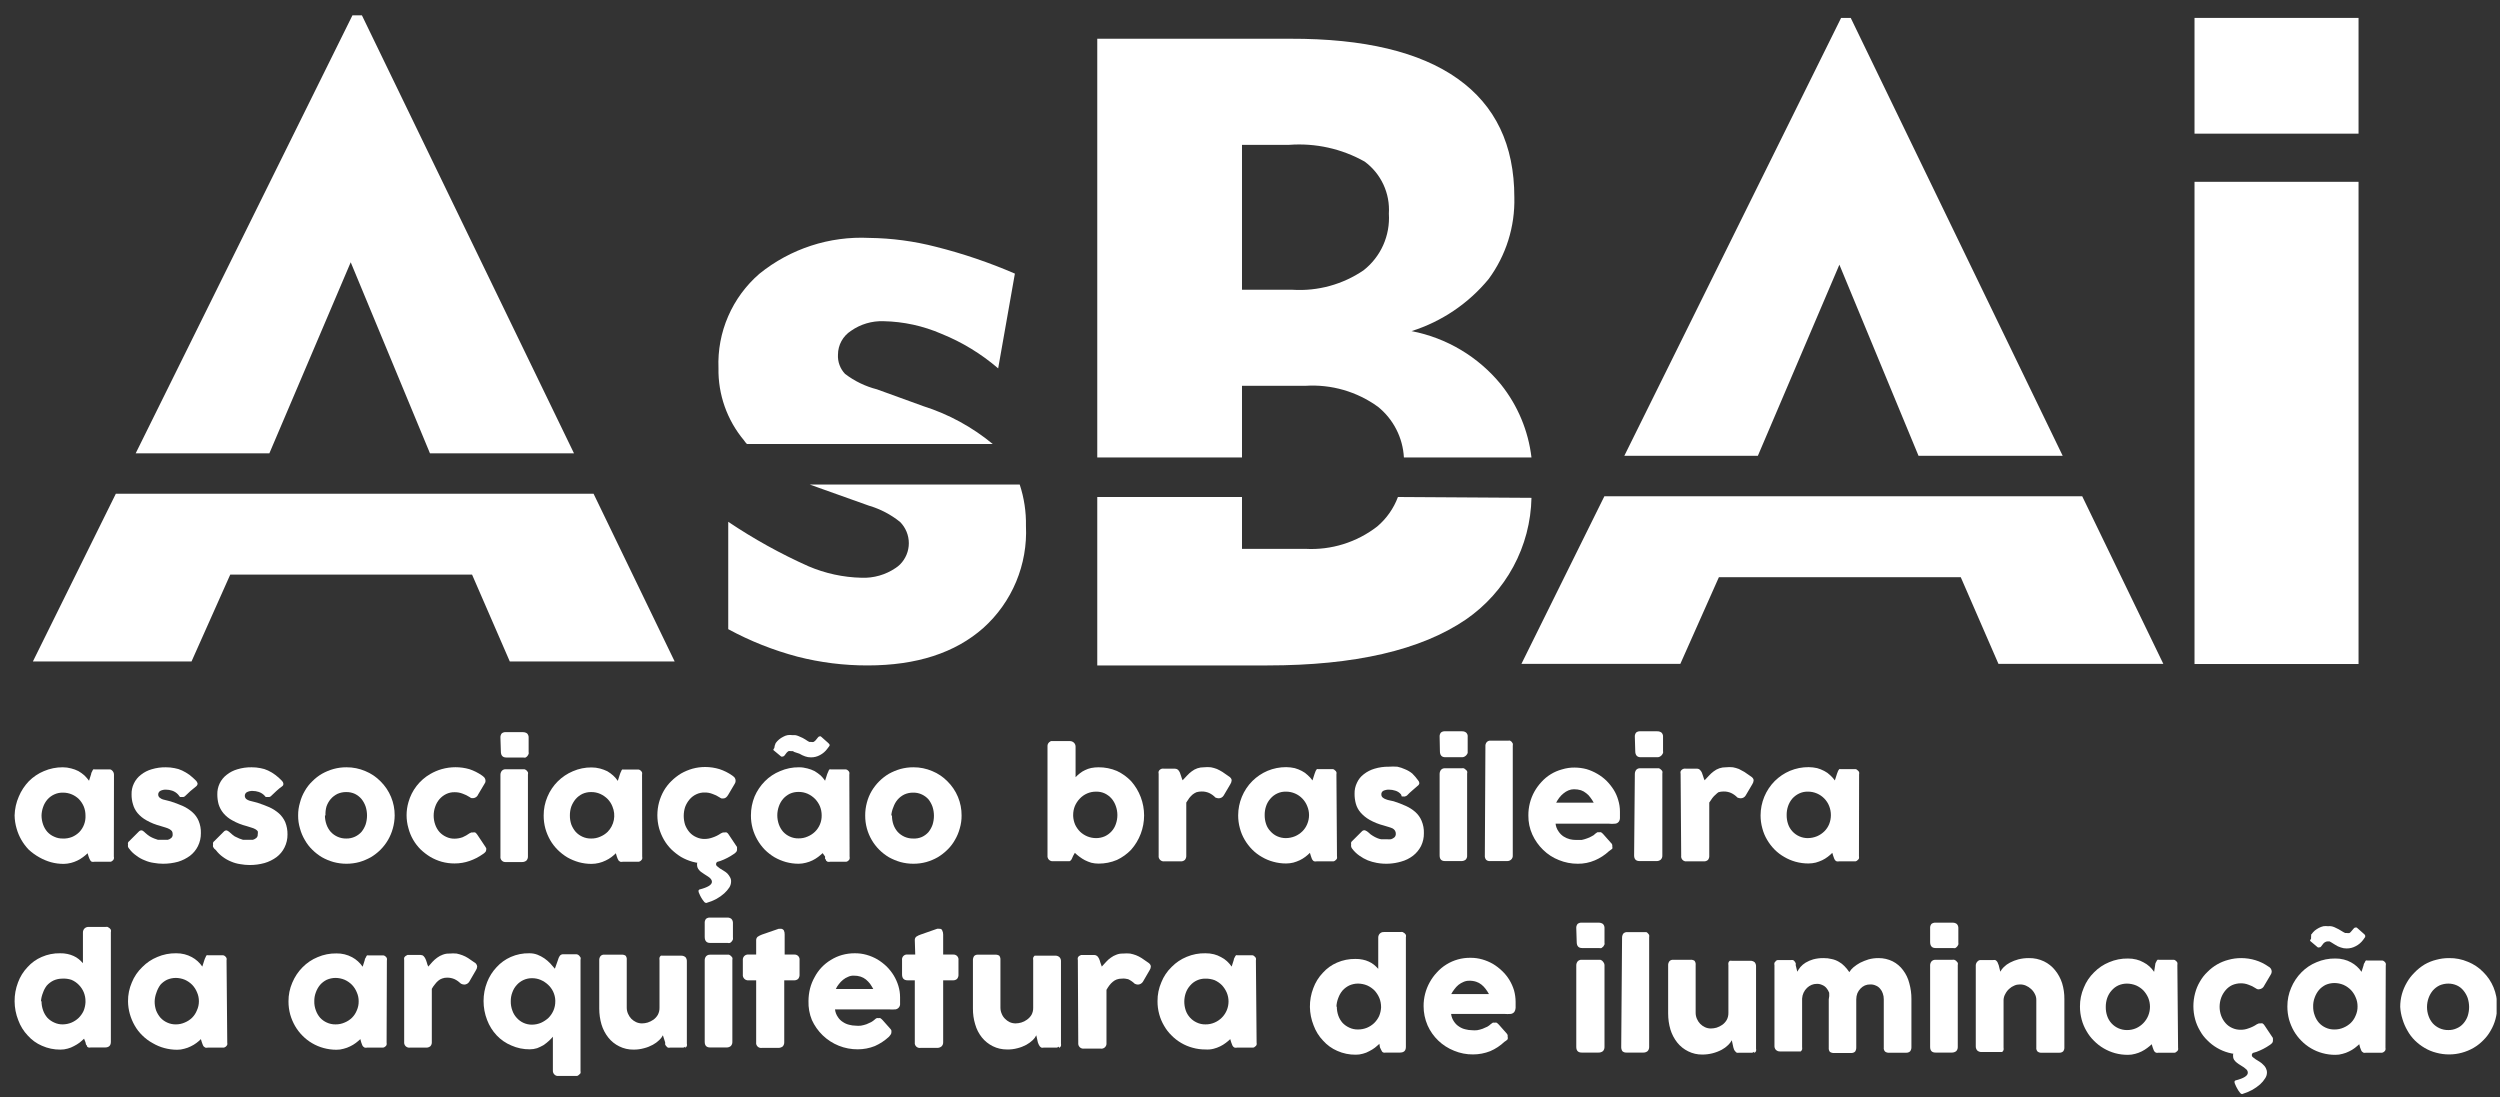 <svg width="139" height="61" viewBox="0 0 139 61" fill="none" xmlns="http://www.w3.org/2000/svg">
<rect x="0" y="0" width="139" height="61" fill="#333333" stroke="none"/>
<g clip-path="url(#clip0_4081_9581)">
<path fill-rule="evenodd" clip-rule="evenodd" d="M14.976 25.207L19.5 14.582L23.907 25.207H31.915L20.123 0.854H19.595L7.543 25.207H14.976Z" fill="white"/>
<path fill-rule="evenodd" clip-rule="evenodd" d="M6.44 27.452L1.829 36.777H10.649L12.801 31.949H26.247L28.344 36.777H37.511L33.002 27.452H6.44Z" fill="white"/>
<path fill-rule="evenodd" clip-rule="evenodd" d="M41.531 24.688H55.199C54.061 23.746 52.752 23.032 51.344 22.585L48.759 21.647C48.116 21.483 47.513 21.191 46.985 20.789C46.85 20.647 46.745 20.478 46.677 20.294C46.609 20.11 46.58 19.914 46.591 19.718C46.592 19.454 46.658 19.195 46.785 18.964C46.912 18.733 47.094 18.537 47.316 18.395C47.846 18.023 48.483 17.835 49.129 17.859C50.237 17.881 51.329 18.119 52.345 18.56C53.494 19.024 54.559 19.673 55.498 20.482L56.428 15.213C55.01 14.599 53.544 14.101 52.046 13.724C50.833 13.41 49.586 13.243 48.333 13.228C46.121 13.118 43.946 13.828 42.224 15.22C41.475 15.868 40.881 16.675 40.487 17.584C40.092 18.492 39.908 19.477 39.947 20.466C39.92 21.932 40.424 23.358 41.365 24.483C41.412 24.557 41.468 24.626 41.531 24.688Z" fill="white"/>
<path fill-rule="evenodd" clip-rule="evenodd" d="M45.023 26.94L45.504 27.113L48.309 28.114C48.941 28.299 49.531 28.607 50.044 29.02C50.355 29.334 50.531 29.758 50.531 30.201C50.531 30.643 50.355 31.068 50.044 31.382C49.969 31.456 49.887 31.522 49.799 31.579C49.241 31.959 48.575 32.15 47.9 32.123C46.885 32.1 45.885 31.883 44.952 31.485C43.396 30.79 41.904 29.962 40.49 29.012V34.982C41.707 35.642 42.998 36.155 44.337 36.51C45.611 36.837 46.922 37.001 48.239 36.998C50.961 36.998 53.107 36.302 54.678 34.911C55.468 34.199 56.09 33.322 56.499 32.341C56.908 31.36 57.093 30.301 57.043 29.24C57.058 28.459 56.941 27.682 56.696 26.94H45.023Z" fill="white"/>
<path fill-rule="evenodd" clip-rule="evenodd" d="M69.055 25.436V21.451H72.579C74.019 21.358 75.445 21.77 76.614 22.616C77.039 22.959 77.387 23.387 77.635 23.873C77.884 24.358 78.027 24.891 78.057 25.436H85.15C84.975 23.953 84.388 22.548 83.456 21.38C82.197 19.838 80.437 18.787 78.482 18.41C80.162 17.878 81.651 16.871 82.77 15.512C83.737 14.197 84.239 12.598 84.197 10.967C84.197 8.064 83.146 5.866 81.044 4.375C78.942 2.884 75.844 2.144 71.751 2.154H61.008V25.436H69.055ZM69.055 8.053H71.68C73.139 7.944 74.598 8.267 75.873 8.983C76.323 9.314 76.682 9.753 76.918 10.26C77.153 10.766 77.257 11.324 77.221 11.881C77.26 12.481 77.151 13.082 76.906 13.631C76.66 14.18 76.284 14.661 75.81 15.032C74.653 15.818 73.266 16.198 71.869 16.111H69.055V8.053Z" fill="white"/>
<path fill-rule="evenodd" clip-rule="evenodd" d="M77.725 27.633C77.488 28.268 77.092 28.832 76.575 29.271C75.436 30.154 74.017 30.596 72.579 30.516H69.055V27.633H61.008V36.998H70.466C75.327 36.998 79.005 36.147 81.501 34.446C82.603 33.688 83.509 32.68 84.143 31.503C84.778 30.327 85.123 29.017 85.15 27.68L77.725 27.633Z" fill="white"/>
<path d="M131.135 10.109H122.015V36.919H131.135V10.109Z" fill="white"/>
<path d="M131.135 0.996H122.015V7.431H131.135V0.996Z" fill="white"/>
<path fill-rule="evenodd" clip-rule="evenodd" d="M97.738 25.341L102.27 14.716L106.669 25.341H114.685L102.901 0.996H102.365L90.313 25.341H97.738Z" fill="white"/>
<path fill-rule="evenodd" clip-rule="evenodd" d="M89.202 27.594L84.591 36.911H93.427L95.571 32.091H109.018L111.114 36.911H120.281L115.772 27.594H89.202Z" fill="white"/>
<path d="M6.329 47.623C6.341 47.666 6.341 47.713 6.329 47.757C6.317 47.8 6.289 47.836 6.251 47.859C6.223 47.888 6.187 47.907 6.148 47.914H6.038H5.25C5.203 47.923 5.155 47.923 5.108 47.914C5.077 47.9 5.05 47.878 5.029 47.851C5.006 47.82 4.987 47.785 4.974 47.749L4.926 47.623L4.871 47.441C4.792 47.518 4.708 47.589 4.619 47.654C4.419 47.805 4.191 47.915 3.949 47.977C3.818 48.011 3.683 48.029 3.547 48.032C3.305 48.033 3.063 48.002 2.83 47.938C2.607 47.874 2.393 47.785 2.191 47.67C1.978 47.552 1.779 47.409 1.6 47.245C1.279 46.913 1.046 46.507 0.922 46.063C0.853 45.828 0.816 45.584 0.812 45.339C0.821 44.975 0.901 44.616 1.048 44.283C1.178 43.971 1.366 43.685 1.6 43.44C1.841 43.197 2.127 43.004 2.443 42.873C2.775 42.731 3.131 42.659 3.492 42.661C3.649 42.661 3.805 42.682 3.957 42.724C4.096 42.758 4.231 42.808 4.359 42.873C4.477 42.941 4.588 43.02 4.69 43.11C4.785 43.202 4.872 43.302 4.95 43.409L5.068 43.039C5.068 42.968 5.116 42.913 5.131 42.873C5.142 42.838 5.161 42.806 5.186 42.779C5.212 42.769 5.24 42.769 5.265 42.779H5.391H6.014H6.124C6.164 42.786 6.199 42.805 6.227 42.834C6.261 42.863 6.289 42.899 6.308 42.94C6.327 42.981 6.337 43.025 6.337 43.07L6.329 47.623ZM2.309 45.339C2.309 45.51 2.339 45.681 2.396 45.843C2.448 45.993 2.528 46.132 2.633 46.252C2.738 46.367 2.867 46.459 3.011 46.52C3.161 46.591 3.326 46.626 3.492 46.622C3.667 46.63 3.841 46.6 4.004 46.536C4.154 46.473 4.29 46.382 4.406 46.268C4.525 46.145 4.617 45.999 4.676 45.839C4.736 45.679 4.762 45.509 4.753 45.339C4.754 45.169 4.721 45 4.658 44.842C4.593 44.688 4.499 44.546 4.382 44.425C4.272 44.32 4.144 44.234 4.004 44.173C3.843 44.103 3.668 44.068 3.492 44.071C3.326 44.067 3.161 44.102 3.011 44.173C2.866 44.24 2.737 44.336 2.633 44.456C2.528 44.579 2.448 44.721 2.396 44.874C2.343 45.023 2.314 45.18 2.309 45.339Z" fill="white"/>
<path d="M8.087 46.315C8.163 46.385 8.245 46.448 8.331 46.504C8.41 46.55 8.491 46.589 8.576 46.622L8.781 46.693H8.907H9.104H9.332C9.403 46.675 9.468 46.64 9.522 46.591C9.549 46.566 9.571 46.536 9.584 46.502C9.598 46.468 9.604 46.431 9.6 46.394C9.605 46.331 9.592 46.268 9.561 46.213C9.523 46.168 9.478 46.131 9.427 46.102C9.362 46.066 9.293 46.037 9.222 46.016L8.938 45.929C8.663 45.859 8.398 45.753 8.15 45.614C7.958 45.51 7.787 45.371 7.646 45.205C7.528 45.061 7.442 44.895 7.393 44.716C7.339 44.54 7.313 44.357 7.315 44.173C7.308 43.962 7.352 43.753 7.443 43.563C7.533 43.373 7.668 43.206 7.835 43.078C8.012 42.937 8.216 42.833 8.434 42.771C8.689 42.694 8.955 42.657 9.222 42.661C9.384 42.66 9.545 42.676 9.703 42.708C9.85 42.732 9.994 42.777 10.129 42.842C10.269 42.909 10.404 42.988 10.53 43.078C10.667 43.184 10.796 43.3 10.917 43.425C10.952 43.468 10.976 43.52 10.988 43.574C10.984 43.606 10.973 43.636 10.957 43.663C10.941 43.69 10.919 43.714 10.893 43.732L10.586 43.984L10.286 44.267C10.26 44.292 10.227 44.309 10.192 44.315H10.097H10.01L9.9 44.173C9.809 44.075 9.695 44.002 9.569 43.96C9.46 43.924 9.345 43.905 9.23 43.905C9.118 43.9 9.006 43.924 8.907 43.976C8.871 43.998 8.841 44.029 8.822 44.067C8.802 44.104 8.793 44.146 8.796 44.189C8.797 44.221 8.806 44.253 8.821 44.281C8.836 44.31 8.857 44.335 8.883 44.354C8.934 44.396 8.993 44.428 9.057 44.449L9.277 44.504L9.49 44.559C9.718 44.632 9.941 44.716 10.16 44.811C10.355 44.899 10.536 45.016 10.696 45.157C10.847 45.289 10.965 45.453 11.043 45.638C11.134 45.855 11.177 46.088 11.169 46.323C11.172 46.574 11.116 46.823 11.004 47.048C10.9 47.258 10.748 47.441 10.562 47.583C10.362 47.73 10.138 47.842 9.9 47.914C9.628 47.988 9.347 48.025 9.064 48.024C8.893 48.024 8.721 48.008 8.552 47.977C8.378 47.954 8.208 47.906 8.048 47.835C7.881 47.772 7.724 47.684 7.583 47.575C7.431 47.472 7.298 47.344 7.189 47.197C7.16 47.164 7.136 47.127 7.118 47.087C7.11 47.045 7.11 47.003 7.118 46.961C7.109 46.925 7.109 46.887 7.118 46.851C7.132 46.815 7.157 46.785 7.189 46.764L7.717 46.236C7.739 46.209 7.769 46.189 7.802 46.178C7.836 46.167 7.872 46.165 7.906 46.173C7.973 46.211 8.035 46.258 8.087 46.315Z" fill="white"/>
<path d="M12.816 46.315C12.89 46.385 12.969 46.448 13.053 46.504L13.305 46.622L13.51 46.693H13.636H13.833H14.062C14.131 46.672 14.195 46.637 14.251 46.591C14.278 46.566 14.3 46.536 14.314 46.502C14.327 46.468 14.333 46.431 14.33 46.394C14.343 46.334 14.343 46.272 14.33 46.213C14.292 46.168 14.247 46.131 14.196 46.102C14.129 46.065 14.057 46.036 13.983 46.016L13.707 45.929C13.431 45.86 13.166 45.754 12.919 45.614C12.725 45.512 12.554 45.373 12.414 45.205C12.297 45.06 12.209 44.894 12.154 44.716C12.106 44.539 12.083 44.356 12.083 44.173C12.077 43.962 12.121 43.753 12.211 43.563C12.302 43.373 12.436 43.206 12.604 43.078C12.781 42.937 12.985 42.833 13.203 42.771C13.458 42.694 13.724 42.657 13.991 42.661C14.155 42.66 14.319 42.675 14.479 42.708C14.627 42.732 14.77 42.777 14.905 42.842C15.044 42.907 15.176 42.986 15.299 43.078C15.439 43.181 15.569 43.297 15.685 43.425C15.726 43.464 15.752 43.517 15.756 43.574C15.756 43.622 15.756 43.677 15.67 43.732C15.583 43.787 15.457 43.897 15.362 43.984L15.063 44.267C15.037 44.292 15.004 44.309 14.968 44.315H14.874H14.787C14.756 44.299 14.731 44.275 14.716 44.244C14.625 44.146 14.511 44.073 14.385 44.031C14.275 43.995 14.161 43.976 14.046 43.976C13.934 43.971 13.822 43.995 13.723 44.047C13.687 44.069 13.657 44.1 13.637 44.138C13.618 44.175 13.609 44.217 13.612 44.26C13.614 44.291 13.622 44.322 13.635 44.35C13.649 44.379 13.668 44.404 13.691 44.425C13.745 44.467 13.807 44.499 13.873 44.519L14.093 44.575L14.306 44.63C14.55 44.709 14.771 44.795 14.976 44.882C15.171 44.97 15.351 45.087 15.512 45.228C15.66 45.362 15.778 45.526 15.859 45.709C15.946 45.927 15.989 46.16 15.985 46.394C15.988 46.645 15.932 46.894 15.819 47.119C15.716 47.329 15.565 47.512 15.378 47.654C15.176 47.803 14.949 47.915 14.708 47.985C14.439 48.059 14.16 48.097 13.88 48.095C13.709 48.095 13.537 48.079 13.368 48.048C13.192 48.024 13.019 47.976 12.856 47.906C12.69 47.84 12.534 47.752 12.391 47.646C12.243 47.541 12.113 47.413 12.005 47.268C11.937 47.222 11.883 47.16 11.847 47.087C11.836 47.046 11.836 47.002 11.847 46.961C11.839 46.925 11.839 46.887 11.847 46.851C11.861 46.815 11.886 46.785 11.918 46.764L12.446 46.236C12.467 46.212 12.494 46.193 12.524 46.182C12.555 46.171 12.587 46.168 12.619 46.173C12.693 46.209 12.759 46.257 12.816 46.315Z" fill="white"/>
<path d="M16.576 45.339C16.574 45.096 16.609 44.854 16.679 44.622C16.737 44.395 16.827 44.178 16.947 43.976C17.058 43.778 17.199 43.597 17.364 43.44C17.523 43.278 17.704 43.137 17.9 43.023C18.104 42.908 18.321 42.818 18.547 42.755C18.78 42.691 19.022 42.66 19.264 42.661C19.624 42.659 19.981 42.731 20.312 42.873C20.629 43.002 20.916 43.196 21.156 43.44C21.407 43.688 21.607 43.984 21.742 44.31C21.878 44.636 21.946 44.986 21.944 45.339C21.942 45.584 21.908 45.827 21.841 46.063C21.719 46.51 21.483 46.917 21.156 47.245C20.995 47.405 20.815 47.545 20.62 47.662C20.417 47.774 20.203 47.864 19.981 47.93C19.511 48.056 19.017 48.056 18.547 47.93C18.321 47.867 18.104 47.777 17.9 47.662C17.705 47.545 17.525 47.405 17.364 47.245C17.199 47.085 17.059 46.902 16.947 46.701C16.829 46.502 16.738 46.287 16.679 46.063C16.608 45.828 16.574 45.584 16.576 45.339ZM18.066 45.339C18.066 45.51 18.095 45.681 18.152 45.843C18.204 45.993 18.285 46.132 18.389 46.252C18.499 46.371 18.633 46.466 18.783 46.53C18.932 46.594 19.093 46.625 19.256 46.622C19.422 46.625 19.586 46.59 19.737 46.52C19.875 46.456 19.998 46.365 20.099 46.252C20.198 46.13 20.276 45.991 20.328 45.843C20.433 45.517 20.433 45.167 20.328 44.842C20.276 44.691 20.199 44.55 20.099 44.425C19.999 44.307 19.875 44.211 19.737 44.141C19.586 44.071 19.422 44.036 19.256 44.039C19.085 44.035 18.915 44.071 18.759 44.141C18.619 44.211 18.492 44.307 18.389 44.425C18.285 44.548 18.204 44.69 18.152 44.842C18.107 45.004 18.088 45.171 18.097 45.339H18.066Z" fill="white"/>
<path d="M26.106 46.331L26.208 46.284H26.295C26.337 46.276 26.379 46.276 26.421 46.284C26.468 46.318 26.508 46.361 26.539 46.41L26.996 47.095C27.006 47.12 27.02 47.144 27.036 47.166C27.038 47.189 27.038 47.213 27.036 47.237C27.036 47.265 27.03 47.292 27.02 47.318C27.009 47.344 26.993 47.367 26.973 47.386C26.936 47.427 26.894 47.462 26.846 47.489C26.621 47.649 26.374 47.776 26.113 47.867C25.843 47.962 25.557 48.01 25.27 48.008C25.03 48.009 24.792 47.977 24.561 47.914C24.34 47.851 24.129 47.761 23.93 47.646C23.734 47.527 23.552 47.387 23.386 47.229C23.058 46.903 22.824 46.495 22.708 46.047C22.572 45.577 22.572 45.077 22.708 44.606C22.892 43.94 23.331 43.374 23.93 43.031C24.129 42.916 24.34 42.826 24.561 42.763C25.061 42.622 25.59 42.622 26.09 42.763C26.342 42.846 26.581 42.965 26.799 43.117C26.852 43.153 26.899 43.196 26.941 43.243C26.977 43.297 26.996 43.36 26.996 43.425C26.995 43.479 26.975 43.532 26.941 43.574L26.586 44.173C26.564 44.23 26.527 44.279 26.478 44.315C26.429 44.351 26.371 44.373 26.311 44.378H26.224C26.18 44.366 26.14 44.344 26.106 44.315C25.985 44.236 25.855 44.173 25.719 44.126C25.579 44.072 25.429 44.045 25.278 44.047C25.114 44.043 24.952 44.078 24.805 44.149C24.664 44.218 24.538 44.315 24.435 44.433C24.33 44.556 24.25 44.697 24.198 44.85C24.083 45.174 24.083 45.527 24.198 45.85C24.25 46.001 24.33 46.14 24.435 46.26C24.539 46.373 24.665 46.464 24.805 46.528C24.952 46.599 25.114 46.634 25.278 46.63C25.428 46.628 25.578 46.602 25.719 46.551C25.856 46.492 25.985 46.418 26.106 46.331Z" fill="white"/>
<path d="M27.824 41.023C27.816 40.935 27.841 40.848 27.895 40.778C27.959 40.726 28.041 40.7 28.123 40.708H29.069C29.154 40.705 29.237 40.73 29.306 40.778C29.337 40.811 29.36 40.849 29.375 40.891C29.39 40.933 29.396 40.978 29.392 41.023V41.81C29.399 41.847 29.399 41.884 29.392 41.92L29.329 42.031C29.299 42.064 29.265 42.093 29.227 42.117C29.183 42.13 29.137 42.13 29.093 42.117H28.147C27.95 42.117 27.848 42.007 27.848 41.779L27.824 41.023ZM27.824 43.086C27.822 43.007 27.847 42.929 27.895 42.866C27.922 42.833 27.958 42.807 27.997 42.79C28.037 42.774 28.081 42.767 28.123 42.771H29.061H29.164C29.205 42.784 29.242 42.806 29.274 42.834C29.305 42.865 29.331 42.899 29.353 42.937C29.364 42.978 29.364 43.021 29.353 43.062V47.615C29.355 47.658 29.349 47.701 29.334 47.742C29.319 47.782 29.296 47.82 29.266 47.851C29.197 47.905 29.11 47.933 29.022 47.93H28.123C28.082 47.934 28.04 47.928 28 47.914C27.961 47.899 27.926 47.876 27.897 47.845C27.868 47.815 27.846 47.779 27.834 47.739C27.821 47.699 27.818 47.656 27.824 47.615V43.086Z" fill="white"/>
<path d="M35.706 47.623C35.714 47.667 35.714 47.712 35.706 47.757C35.688 47.795 35.662 47.83 35.629 47.857C35.597 47.884 35.558 47.904 35.517 47.914H35.414H34.626C34.579 47.924 34.531 47.924 34.484 47.914L34.398 47.851C34.375 47.819 34.356 47.785 34.342 47.749L34.295 47.623L34.24 47.441C34.164 47.518 34.082 47.589 33.996 47.654C33.897 47.728 33.792 47.791 33.68 47.843C33.435 47.965 33.166 48.029 32.892 48.032C32.652 48.033 32.414 48.001 32.183 47.938C31.96 47.874 31.745 47.785 31.544 47.67C31.349 47.553 31.169 47.413 31.008 47.252C30.845 47.091 30.705 46.908 30.59 46.709C30.476 46.508 30.386 46.294 30.323 46.071C30.259 45.835 30.227 45.591 30.228 45.346C30.225 44.984 30.298 44.624 30.441 44.291C30.709 43.655 31.215 43.149 31.852 42.881C32.18 42.738 32.534 42.666 32.892 42.669C33.052 42.669 33.211 42.69 33.365 42.731C33.504 42.768 33.638 42.819 33.767 42.881C33.882 42.949 33.991 43.028 34.09 43.117C34.189 43.206 34.276 43.306 34.35 43.417L34.468 43.047C34.486 42.989 34.51 42.934 34.539 42.881C34.547 42.844 34.566 42.811 34.595 42.787C34.617 42.778 34.643 42.778 34.666 42.787H34.792H35.407H35.509C35.55 42.794 35.589 42.813 35.619 42.842C35.652 42.87 35.679 42.905 35.698 42.944C35.707 42.988 35.707 43.034 35.698 43.078L35.706 47.623ZM31.686 45.339C31.683 45.51 31.71 45.68 31.765 45.843C31.823 45.992 31.905 46.13 32.009 46.252C32.114 46.365 32.239 46.456 32.38 46.52C32.533 46.591 32.7 46.626 32.868 46.622C33.042 46.625 33.214 46.59 33.373 46.52C33.525 46.457 33.664 46.366 33.783 46.252C33.962 46.07 34.083 45.839 34.131 45.588C34.178 45.337 34.151 45.078 34.051 44.842C33.991 44.686 33.9 44.544 33.783 44.425C33.665 44.306 33.526 44.21 33.373 44.141C33.214 44.071 33.042 44.036 32.868 44.039C32.7 44.036 32.533 44.071 32.38 44.141C32.239 44.211 32.113 44.307 32.009 44.425C31.905 44.55 31.823 44.691 31.765 44.842C31.711 45.002 31.684 45.17 31.686 45.339Z" fill="white"/>
<path d="M40.089 46.331L40.199 46.284H40.278C40.319 46.276 40.362 46.276 40.404 46.284C40.454 46.314 40.495 46.357 40.522 46.41L40.979 47.095C40.982 47.119 40.982 47.142 40.979 47.166C40.984 47.189 40.984 47.213 40.979 47.237C40.979 47.265 40.974 47.292 40.963 47.318C40.952 47.344 40.936 47.367 40.916 47.386C40.88 47.427 40.837 47.462 40.79 47.489C40.563 47.646 40.316 47.773 40.057 47.867C39.786 47.962 39.501 48.01 39.214 48.009C38.974 48.009 38.735 47.977 38.504 47.914C38.281 47.851 38.067 47.761 37.866 47.646C37.673 47.526 37.494 47.386 37.33 47.229C37.167 47.067 37.026 46.885 36.912 46.685C36.797 46.484 36.707 46.27 36.644 46.047C36.518 45.575 36.518 45.078 36.644 44.606C36.706 44.38 36.796 44.163 36.912 43.96C37.026 43.764 37.167 43.584 37.33 43.425C37.492 43.266 37.672 43.126 37.866 43.007C38.067 42.893 38.281 42.803 38.504 42.739C38.735 42.676 38.974 42.644 39.214 42.645C39.481 42.646 39.746 42.686 40.002 42.763C40.254 42.846 40.493 42.965 40.711 43.118C40.764 43.153 40.811 43.196 40.853 43.244C40.886 43.298 40.903 43.361 40.9 43.425C40.898 43.478 40.882 43.53 40.853 43.574L40.49 44.189C40.412 44.323 40.325 44.394 40.215 44.394H40.12C40.078 44.379 40.038 44.357 40.002 44.331C39.882 44.25 39.752 44.187 39.615 44.142C39.477 44.087 39.33 44.061 39.182 44.063C39.019 44.059 38.856 44.094 38.709 44.165C38.567 44.232 38.441 44.329 38.339 44.449C38.234 44.573 38.152 44.714 38.094 44.866C37.989 45.191 37.989 45.541 38.094 45.866C38.152 46.016 38.234 46.154 38.339 46.276C38.441 46.391 38.568 46.482 38.709 46.544C38.856 46.614 39.019 46.65 39.182 46.646C39.33 46.644 39.476 46.618 39.615 46.567C39.784 46.512 39.943 46.432 40.089 46.331ZM39.899 47.906C39.873 47.919 39.851 47.94 39.836 47.965C39.82 47.99 39.812 48.019 39.813 48.048C39.813 48.071 39.819 48.094 39.83 48.114C39.841 48.135 39.857 48.153 39.876 48.166C39.922 48.209 39.972 48.249 40.025 48.284L40.23 48.41C40.304 48.453 40.372 48.503 40.435 48.56C40.494 48.621 40.544 48.69 40.585 48.765C40.632 48.843 40.654 48.934 40.648 49.025C40.645 49.136 40.612 49.245 40.553 49.34C40.473 49.461 40.378 49.572 40.27 49.67C40.137 49.789 39.992 49.892 39.836 49.978C39.656 50.074 39.465 50.151 39.269 50.206C39.241 50.203 39.215 50.193 39.192 50.178C39.168 50.163 39.149 50.143 39.135 50.119C39.081 50.056 39.034 49.987 38.993 49.915C38.951 49.844 38.914 49.77 38.883 49.694C38.858 49.648 38.842 49.597 38.835 49.544C38.833 49.527 38.837 49.509 38.845 49.494C38.854 49.478 38.867 49.466 38.883 49.458C39.347 49.34 39.584 49.198 39.584 49.025C39.582 48.966 39.559 48.911 39.521 48.867C39.476 48.815 39.422 48.769 39.363 48.733L39.166 48.607C39.098 48.567 39.032 48.522 38.969 48.473C38.911 48.426 38.861 48.37 38.819 48.308C38.779 48.247 38.757 48.176 38.756 48.103C38.752 48.072 38.752 48.04 38.756 48.009C38.774 47.971 38.798 47.936 38.827 47.906H39.899Z" fill="white"/>
<path d="M47.237 47.623C47.246 47.667 47.246 47.712 47.237 47.757C47.225 47.8 47.197 47.836 47.159 47.859C47.13 47.89 47.09 47.909 47.048 47.914H46.946H46.158C46.111 47.923 46.063 47.923 46.016 47.914L45.929 47.851C45.929 47.851 45.929 47.788 45.874 47.749C45.876 47.707 45.876 47.665 45.874 47.623L45.74 47.434C45.661 47.505 45.582 47.575 45.488 47.646C45.391 47.718 45.288 47.782 45.18 47.835C45.062 47.893 44.938 47.938 44.81 47.969C44.679 48.004 44.544 48.023 44.408 48.024C44.168 48.025 43.93 47.993 43.699 47.93C43.476 47.867 43.261 47.777 43.06 47.662C42.865 47.545 42.685 47.405 42.524 47.245C42.203 46.913 41.97 46.507 41.846 46.063C41.782 45.827 41.75 45.583 41.752 45.339C41.75 44.977 41.82 44.618 41.956 44.283C42.091 43.969 42.284 43.683 42.524 43.44C42.765 43.195 43.055 43.002 43.375 42.873C43.703 42.731 44.058 42.658 44.416 42.661C44.575 42.66 44.735 42.681 44.889 42.724C45.028 42.758 45.163 42.808 45.291 42.873C45.407 42.943 45.518 43.022 45.622 43.11C45.716 43.2 45.801 43.3 45.874 43.409L45.992 43.039L46.063 42.873C46.074 42.838 46.093 42.806 46.118 42.779C46.144 42.769 46.172 42.769 46.197 42.779H46.323H46.93H47.033C47.075 42.784 47.114 42.803 47.143 42.834C47.178 42.86 47.205 42.896 47.222 42.936C47.231 42.98 47.231 43.026 47.222 43.07L47.237 47.623ZM43.123 41.322C43.178 41.246 43.241 41.177 43.312 41.117C43.382 41.058 43.459 41.008 43.541 40.967C43.619 40.922 43.704 40.89 43.793 40.873C43.879 40.861 43.967 40.861 44.053 40.873H44.211C44.276 40.882 44.34 40.901 44.4 40.928L44.629 41.03C44.726 41.083 44.821 41.141 44.912 41.204L44.999 41.251H45.094C45.14 41.263 45.189 41.263 45.236 41.251C45.276 41.227 45.313 41.198 45.346 41.164L45.48 40.999C45.498 40.971 45.526 40.952 45.559 40.944C45.584 40.935 45.612 40.935 45.638 40.944L46.055 41.314C46.079 41.335 46.1 41.359 46.118 41.385C46.126 41.398 46.13 41.413 46.13 41.428C46.13 41.443 46.126 41.458 46.118 41.471L46 41.629C45.893 41.777 45.752 41.898 45.59 41.983C45.436 42.068 45.262 42.112 45.086 42.109C44.976 42.11 44.866 42.092 44.763 42.054C44.652 42.016 44.547 41.965 44.447 41.905L44.163 41.81L44.085 41.763H43.982C43.935 41.754 43.887 41.754 43.84 41.763C43.803 41.787 43.768 41.816 43.738 41.849L43.612 42.015C43.59 42.041 43.559 42.058 43.525 42.062C43.495 42.074 43.461 42.074 43.431 42.062L43.005 41.708C42.999 41.69 42.999 41.67 43.005 41.653C43.005 41.653 43.005 41.653 43.052 41.59C43.06 41.499 43.084 41.411 43.123 41.33V41.322ZM43.218 45.331C43.218 45.502 43.247 45.673 43.304 45.835C43.356 45.985 43.437 46.124 43.541 46.244C43.645 46.358 43.771 46.449 43.911 46.512C44.064 46.583 44.231 46.618 44.4 46.614C44.574 46.617 44.746 46.582 44.904 46.512C45.057 46.449 45.196 46.358 45.314 46.244C45.435 46.125 45.53 45.983 45.594 45.826C45.658 45.669 45.688 45.5 45.685 45.331C45.685 45.161 45.653 44.992 45.59 44.834C45.525 44.68 45.431 44.538 45.314 44.417C45.196 44.298 45.057 44.202 44.904 44.133C44.746 44.063 44.574 44.029 44.4 44.031C44.231 44.028 44.064 44.063 43.911 44.133C43.77 44.203 43.644 44.299 43.541 44.417C43.436 44.54 43.356 44.682 43.304 44.834C43.247 44.996 43.217 45.167 43.218 45.339V45.331Z" fill="white"/>
<path d="M48.105 45.339C48.104 45.096 48.136 44.855 48.199 44.622C48.258 44.395 48.348 44.178 48.467 43.976C48.701 43.584 49.029 43.257 49.421 43.023C49.626 42.91 49.842 42.82 50.067 42.755C50.301 42.692 50.542 42.66 50.785 42.661C51.145 42.659 51.502 42.731 51.833 42.873C52.15 43.002 52.437 43.196 52.676 43.44C52.928 43.688 53.127 43.984 53.263 44.31C53.398 44.636 53.467 44.986 53.464 45.339C53.467 45.584 53.432 45.828 53.362 46.063C53.302 46.287 53.212 46.502 53.094 46.701C52.982 46.902 52.841 47.085 52.676 47.245C52.515 47.405 52.335 47.545 52.14 47.662C51.939 47.777 51.725 47.867 51.502 47.93C51.268 47.994 51.027 48.025 50.785 48.024C50.542 48.025 50.301 47.993 50.067 47.93C49.842 47.865 49.626 47.775 49.421 47.662C49.226 47.545 49.046 47.405 48.885 47.245C48.558 46.917 48.322 46.51 48.199 46.063C48.135 45.827 48.103 45.583 48.105 45.339ZM49.594 45.339C49.592 45.51 49.618 45.68 49.673 45.843C49.725 45.993 49.805 46.132 49.91 46.252C50.02 46.371 50.154 46.466 50.303 46.53C50.453 46.594 50.614 46.625 50.777 46.622C50.941 46.631 51.106 46.601 51.257 46.536C51.395 46.472 51.519 46.381 51.62 46.268C51.719 46.145 51.796 46.007 51.849 45.858C51.953 45.533 51.953 45.183 51.849 44.858C51.796 44.707 51.719 44.566 51.62 44.441C51.518 44.328 51.395 44.238 51.257 44.173C51.107 44.102 50.943 44.067 50.777 44.071C50.605 44.067 50.436 44.102 50.28 44.173C50.139 44.242 50.013 44.338 49.91 44.456C49.805 44.579 49.725 44.721 49.673 44.874C49.609 45.021 49.569 45.178 49.555 45.339H49.594Z" fill="white"/>
<path d="M59.668 47.583L59.605 47.725C59.593 47.76 59.574 47.792 59.549 47.82C59.529 47.847 59.502 47.869 59.471 47.883H59.352H58.564C58.521 47.889 58.477 47.885 58.435 47.872C58.394 47.858 58.356 47.836 58.324 47.805C58.293 47.775 58.269 47.737 58.255 47.696C58.24 47.655 58.236 47.611 58.241 47.568V41.495C58.238 41.452 58.245 41.409 58.261 41.37C58.278 41.33 58.303 41.295 58.336 41.267L58.43 41.204H58.541H59.471C59.516 41.202 59.561 41.209 59.603 41.225C59.645 41.241 59.683 41.266 59.715 41.298C59.744 41.327 59.766 41.362 59.781 41.4C59.796 41.438 59.803 41.478 59.802 41.519V43.212C59.877 43.132 59.959 43.059 60.046 42.992C60.133 42.922 60.228 42.864 60.33 42.818C60.437 42.765 60.551 42.725 60.669 42.7C60.804 42.674 60.941 42.661 61.078 42.661C61.431 42.659 61.779 42.728 62.103 42.866C62.399 43.005 62.666 43.197 62.891 43.433C63.356 43.959 63.612 44.637 63.612 45.339C63.612 46.041 63.356 46.718 62.891 47.245C62.666 47.48 62.399 47.673 62.103 47.812C61.779 47.949 61.431 48.019 61.078 48.017C60.943 48.017 60.808 48.001 60.676 47.969C60.555 47.932 60.436 47.884 60.322 47.828C60.214 47.771 60.111 47.705 60.014 47.631C59.925 47.566 59.841 47.495 59.762 47.418L59.668 47.583ZM62.127 45.315C62.126 45.146 62.097 44.978 62.04 44.819C61.988 44.666 61.908 44.524 61.804 44.401C61.7 44.283 61.574 44.187 61.433 44.118C61.281 44.046 61.113 44.011 60.944 44.016C60.775 44.013 60.607 44.047 60.451 44.113C60.295 44.18 60.154 44.278 60.038 44.401C59.921 44.523 59.828 44.664 59.762 44.819C59.699 44.977 59.667 45.145 59.668 45.315V45.37C59.675 45.536 59.713 45.698 59.778 45.851C59.847 45.997 59.94 46.13 60.054 46.244C60.171 46.354 60.307 46.442 60.456 46.504C60.611 46.567 60.777 46.599 60.944 46.599C61.113 46.599 61.279 46.565 61.433 46.496C61.574 46.43 61.7 46.336 61.804 46.221C61.91 46.105 61.99 45.968 62.04 45.819C62.098 45.657 62.127 45.487 62.127 45.315Z" fill="white"/>
<path d="M64.421 43.023C64.408 42.979 64.408 42.933 64.421 42.889C64.435 42.852 64.459 42.819 64.492 42.794C64.524 42.769 64.561 42.75 64.602 42.739C64.641 42.732 64.681 42.732 64.72 42.739H65.335C65.396 42.74 65.455 42.762 65.5 42.802C65.543 42.849 65.577 42.902 65.603 42.96C65.631 43.026 65.655 43.095 65.674 43.165C65.695 43.24 65.722 43.313 65.753 43.385L65.997 43.125C66.076 43.038 66.163 42.959 66.257 42.889C66.45 42.738 66.689 42.657 66.935 42.661C67.066 42.647 67.198 42.647 67.329 42.661C67.442 42.683 67.553 42.714 67.66 42.755C67.766 42.804 67.868 42.859 67.968 42.92L68.299 43.149C68.417 43.22 68.48 43.299 68.48 43.385C68.476 43.461 68.451 43.535 68.409 43.598L68.038 44.228C68.01 44.276 67.969 44.315 67.921 44.343C67.873 44.37 67.818 44.385 67.763 44.386C67.7 44.383 67.639 44.37 67.581 44.346C67.478 44.237 67.355 44.149 67.219 44.086C67.089 44.031 66.95 44.004 66.809 44.007C66.713 44.007 66.617 44.02 66.525 44.047C66.449 44.079 66.377 44.122 66.312 44.173C66.243 44.233 66.18 44.298 66.123 44.37L65.957 44.622V47.575C65.962 47.661 65.934 47.746 65.879 47.812C65.845 47.842 65.805 47.864 65.761 47.878C65.718 47.892 65.672 47.896 65.626 47.89H64.744C64.701 47.897 64.656 47.893 64.615 47.88C64.573 47.866 64.535 47.843 64.504 47.813C64.473 47.782 64.449 47.745 64.434 47.704C64.42 47.663 64.415 47.619 64.421 47.575V43.023Z" fill="white"/>
<path d="M74.336 47.599C74.344 47.643 74.344 47.689 74.336 47.733C74.317 47.774 74.287 47.809 74.249 47.835C74.221 47.863 74.186 47.882 74.147 47.891H73.209C73.165 47.9 73.119 47.9 73.075 47.891C73.039 47.882 73.008 47.859 72.988 47.827C72.964 47.8 72.945 47.768 72.933 47.733L72.886 47.599L72.831 47.418C72.752 47.497 72.668 47.571 72.579 47.638C72.482 47.711 72.379 47.774 72.271 47.827C72.154 47.882 72.033 47.926 71.909 47.961C71.777 47.993 71.642 48.009 71.507 48.009C71.267 48.01 71.028 47.978 70.797 47.914C70.573 47.854 70.358 47.764 70.159 47.646C69.962 47.535 69.782 47.397 69.623 47.237C69.462 47.074 69.321 46.891 69.205 46.693C69.086 46.492 68.995 46.274 68.937 46.047C68.873 45.814 68.841 45.573 68.842 45.331C68.844 44.617 69.127 43.932 69.631 43.425C69.874 43.185 70.16 42.992 70.474 42.858C70.804 42.721 71.157 42.651 71.514 42.653C71.674 42.655 71.832 42.673 71.987 42.708C72.124 42.746 72.256 42.799 72.382 42.865C72.504 42.926 72.616 43.006 72.713 43.102C72.811 43.187 72.899 43.285 72.973 43.393L73.091 43.023L73.154 42.858C73.171 42.824 73.192 42.792 73.217 42.763C73.24 42.757 73.265 42.757 73.288 42.763H74.115C74.156 42.771 74.192 42.794 74.218 42.826C74.257 42.85 74.287 42.886 74.305 42.928C74.314 42.97 74.314 43.013 74.305 43.054L74.336 47.599ZM70.316 45.315C70.314 45.486 70.34 45.657 70.395 45.819C70.445 45.97 70.528 46.107 70.639 46.221C70.742 46.338 70.868 46.432 71.01 46.496C71.161 46.564 71.325 46.599 71.491 46.599C71.666 46.598 71.84 46.563 72.003 46.496C72.156 46.431 72.295 46.337 72.413 46.221C72.529 46.106 72.62 45.97 72.681 45.819C72.748 45.661 72.783 45.491 72.783 45.319C72.783 45.147 72.748 44.977 72.681 44.819C72.62 44.663 72.528 44.521 72.412 44.401C72.296 44.28 72.157 44.184 72.003 44.118C71.842 44.048 71.667 44.013 71.491 44.015C71.325 44.012 71.16 44.047 71.01 44.118C70.868 44.185 70.741 44.282 70.639 44.401C70.53 44.522 70.447 44.664 70.395 44.819C70.341 44.978 70.314 45.146 70.316 45.315Z" fill="white"/>
<path d="M76.094 46.291C76.164 46.363 76.243 46.424 76.33 46.473C76.408 46.522 76.49 46.565 76.575 46.599C76.643 46.628 76.714 46.65 76.788 46.662H76.906H77.103C77.181 46.67 77.261 46.67 77.339 46.662C77.409 46.64 77.473 46.605 77.528 46.559C77.554 46.534 77.575 46.503 77.588 46.469C77.602 46.435 77.608 46.399 77.607 46.362C77.611 46.299 77.594 46.235 77.56 46.181C77.528 46.132 77.485 46.092 77.434 46.063C77.365 46.031 77.294 46.005 77.221 45.984L76.937 45.898C76.662 45.828 76.397 45.722 76.149 45.583C75.959 45.475 75.788 45.337 75.645 45.173C75.523 45.031 75.434 44.865 75.385 44.685C75.336 44.505 75.312 44.32 75.314 44.133C75.308 43.921 75.354 43.71 75.448 43.519C75.532 43.333 75.662 43.17 75.826 43.047C76.004 42.907 76.208 42.803 76.425 42.739C76.68 42.663 76.946 42.625 77.213 42.629C77.373 42.617 77.534 42.617 77.694 42.629C77.841 42.66 77.984 42.707 78.12 42.771C78.265 42.828 78.401 42.908 78.522 43.007C78.64 43.124 78.748 43.25 78.845 43.385C78.886 43.428 78.911 43.483 78.916 43.543C78.912 43.573 78.901 43.602 78.885 43.628C78.868 43.654 78.847 43.676 78.821 43.692L78.522 43.952C78.416 44.041 78.316 44.135 78.222 44.236L78.12 44.283C78.089 44.291 78.056 44.291 78.025 44.283H77.938L77.899 44.173C77.816 44.071 77.703 43.996 77.576 43.96C77.464 43.924 77.347 43.905 77.229 43.905C77.12 43.901 77.013 43.923 76.914 43.968C76.876 43.988 76.845 44.02 76.826 44.057C76.806 44.095 76.798 44.138 76.803 44.181C76.803 44.212 76.81 44.244 76.824 44.272C76.838 44.301 76.858 44.326 76.882 44.346C76.933 44.388 76.992 44.42 77.056 44.441C77.126 44.47 77.201 44.491 77.276 44.504L77.489 44.551C77.72 44.624 77.946 44.711 78.167 44.811C78.359 44.897 78.537 45.011 78.695 45.15C78.846 45.284 78.964 45.451 79.042 45.638C79.133 45.855 79.176 46.088 79.168 46.323C79.173 46.571 79.119 46.817 79.01 47.04C78.903 47.248 78.753 47.431 78.569 47.575C78.37 47.729 78.142 47.841 77.899 47.906C77.461 48.034 77 48.059 76.551 47.977C76.379 47.946 76.21 47.898 76.047 47.835C75.882 47.766 75.727 47.679 75.582 47.575C75.432 47.47 75.299 47.343 75.188 47.197C75.156 47.161 75.134 47.118 75.124 47.071C75.117 47.032 75.117 46.992 75.124 46.953C75.116 46.914 75.116 46.874 75.124 46.835C75.141 46.801 75.165 46.771 75.195 46.748L75.724 46.221C75.745 46.197 75.772 46.179 75.803 46.17C75.833 46.16 75.866 46.159 75.897 46.166C75.97 46.194 76.037 46.237 76.094 46.291Z" fill="white"/>
<path d="M80.043 40.975C80.034 40.888 80.059 40.8 80.114 40.731C80.178 40.678 80.26 40.653 80.342 40.66H81.288C81.37 40.656 81.451 40.681 81.517 40.731C81.55 40.762 81.575 40.8 81.59 40.843C81.605 40.885 81.609 40.931 81.603 40.975V41.763C81.607 41.797 81.607 41.831 81.603 41.865C81.587 41.904 81.566 41.941 81.54 41.975C81.512 42.011 81.477 42.04 81.438 42.062C81.398 42.087 81.351 42.1 81.304 42.102H80.358C80.153 42.102 80.059 41.983 80.059 41.763L80.043 40.975ZM80.043 43.039C80.041 42.957 80.066 42.877 80.114 42.81C80.141 42.777 80.177 42.752 80.216 42.735C80.256 42.719 80.299 42.712 80.342 42.716H81.272C81.309 42.708 81.346 42.708 81.383 42.716C81.422 42.732 81.457 42.756 81.485 42.787C81.522 42.81 81.552 42.843 81.572 42.881C81.584 42.925 81.584 42.971 81.572 43.015V47.56C81.576 47.602 81.571 47.645 81.558 47.686C81.544 47.727 81.522 47.764 81.493 47.796C81.422 47.853 81.332 47.881 81.241 47.875H80.342C80.138 47.875 80.043 47.772 80.043 47.56V43.039Z" fill="white"/>
<path d="M82.589 41.495C82.582 41.416 82.605 41.338 82.652 41.275C82.679 41.241 82.714 41.215 82.754 41.198C82.794 41.182 82.838 41.176 82.88 41.18H83.874C83.902 41.173 83.932 41.173 83.96 41.18L84.047 41.243L84.11 41.338C84.118 41.382 84.118 41.427 84.11 41.471V47.56C84.114 47.604 84.107 47.648 84.091 47.689C84.074 47.73 84.049 47.767 84.016 47.796C83.955 47.85 83.876 47.879 83.795 47.875H82.849C82.807 47.88 82.765 47.875 82.725 47.862C82.686 47.848 82.65 47.826 82.62 47.796C82.571 47.728 82.548 47.644 82.557 47.56L82.589 41.495Z" fill="white"/>
<path d="M89.462 47.323C89.231 47.538 88.964 47.712 88.674 47.835C88.375 47.963 88.053 48.027 87.728 48.024C87.366 48.026 87.007 47.956 86.672 47.819C86.345 47.691 86.047 47.498 85.797 47.252C85.546 47.008 85.343 46.72 85.198 46.402C85.047 46.068 84.972 45.705 84.977 45.339C84.973 44.873 85.09 44.414 85.316 44.008C85.426 43.814 85.558 43.634 85.71 43.472C86.014 43.137 86.408 42.897 86.845 42.779C87.075 42.708 87.314 42.673 87.555 42.676C87.775 42.678 87.995 42.707 88.209 42.763C88.418 42.825 88.619 42.913 88.808 43.023C88.994 43.13 89.166 43.26 89.32 43.409C89.472 43.562 89.606 43.731 89.722 43.913C89.833 44.092 89.918 44.285 89.974 44.488C90.038 44.695 90.07 44.91 90.069 45.126C90.069 45.268 90.069 45.386 90.069 45.472C90.071 45.548 90.049 45.623 90.006 45.685C89.983 45.715 89.955 45.74 89.922 45.759C89.89 45.778 89.854 45.791 89.817 45.795C89.688 45.811 89.559 45.811 89.43 45.795H86.49C86.506 45.952 86.564 46.101 86.656 46.229C86.73 46.342 86.826 46.438 86.94 46.512C87.047 46.58 87.164 46.63 87.287 46.662C87.4 46.689 87.517 46.702 87.633 46.701H87.941C88.043 46.68 88.143 46.651 88.24 46.614C88.331 46.585 88.418 46.545 88.5 46.496C88.576 46.464 88.643 46.416 88.697 46.355L88.808 46.276C88.841 46.268 88.877 46.268 88.91 46.276C88.946 46.264 88.985 46.264 89.021 46.276C89.064 46.305 89.104 46.339 89.139 46.378L89.572 46.867C89.6 46.889 89.62 46.919 89.633 46.952C89.645 46.985 89.649 47.021 89.643 47.056C89.655 47.099 89.655 47.145 89.643 47.19L89.462 47.323ZM87.515 43.882C87.409 43.882 87.305 43.903 87.208 43.944C87.105 43.987 87.009 44.045 86.924 44.118C86.838 44.187 86.761 44.266 86.695 44.354C86.629 44.44 86.571 44.533 86.522 44.63H88.611C88.556 44.528 88.493 44.43 88.422 44.338C88.36 44.247 88.283 44.167 88.193 44.102C88.106 44.03 88.007 43.974 87.901 43.937C87.776 43.9 87.646 43.882 87.515 43.882Z" fill="white"/>
<path d="M90.897 40.975C90.888 40.888 90.913 40.8 90.968 40.731C91.031 40.678 91.114 40.653 91.196 40.66H92.142C92.226 40.657 92.309 40.682 92.378 40.731C92.41 40.763 92.434 40.801 92.449 40.843C92.464 40.886 92.469 40.931 92.465 40.975V41.763C92.472 41.797 92.472 41.831 92.465 41.865C92.449 41.904 92.428 41.941 92.402 41.975C92.374 42.011 92.339 42.04 92.3 42.062C92.26 42.088 92.213 42.102 92.166 42.102H91.22C91.023 42.102 90.92 41.983 90.92 41.763L90.897 40.975ZM90.897 43.039C90.895 42.957 90.92 42.877 90.968 42.81C90.995 42.777 91.03 42.752 91.07 42.735C91.11 42.719 91.153 42.712 91.196 42.716H92.134H92.237C92.278 42.732 92.315 42.756 92.347 42.787C92.379 42.813 92.406 42.845 92.426 42.881C92.437 42.925 92.437 42.971 92.426 43.015V47.56C92.429 47.603 92.423 47.646 92.408 47.687C92.393 47.728 92.369 47.765 92.339 47.796C92.271 47.853 92.183 47.881 92.095 47.875H91.157C90.96 47.875 90.857 47.772 90.857 47.56L90.897 43.039Z" fill="white"/>
<path d="M93.442 43.023C93.43 42.979 93.43 42.933 93.442 42.889C93.457 42.852 93.481 42.819 93.513 42.794C93.546 42.769 93.583 42.75 93.624 42.739C93.663 42.732 93.703 42.732 93.742 42.739H94.357C94.386 42.739 94.415 42.744 94.442 42.755C94.469 42.766 94.494 42.782 94.514 42.802C94.562 42.847 94.599 42.9 94.625 42.96L94.696 43.165C94.717 43.24 94.743 43.313 94.775 43.385L95.019 43.125C95.098 43.038 95.185 42.959 95.279 42.889C95.472 42.738 95.711 42.657 95.957 42.661C96.088 42.647 96.22 42.647 96.351 42.661C96.464 42.683 96.575 42.714 96.682 42.755L96.989 42.92L97.32 43.149C97.439 43.22 97.502 43.299 97.502 43.385C97.498 43.461 97.473 43.535 97.431 43.598L97.06 44.228C97.032 44.276 96.992 44.315 96.943 44.343C96.895 44.37 96.84 44.385 96.784 44.386C96.722 44.383 96.661 44.37 96.603 44.346C96.5 44.237 96.377 44.149 96.241 44.086C96.111 44.031 95.971 44.004 95.831 44.007C95.735 44.007 95.639 44.02 95.547 44.047C95.493 44.084 95.443 44.126 95.397 44.173C95.326 44.23 95.263 44.297 95.208 44.37L95.035 44.622V47.575C95.042 47.66 95.016 47.745 94.964 47.812C94.93 47.842 94.889 47.864 94.846 47.878C94.802 47.892 94.757 47.896 94.712 47.89H93.789C93.746 47.897 93.702 47.894 93.661 47.88C93.62 47.867 93.582 47.844 93.552 47.813C93.521 47.782 93.498 47.745 93.484 47.703C93.471 47.662 93.467 47.618 93.474 47.575L93.442 43.023Z" fill="white"/>
<path d="M103.358 47.599C103.366 47.643 103.366 47.689 103.358 47.733C103.339 47.774 103.309 47.809 103.271 47.835C103.243 47.863 103.208 47.882 103.169 47.891H102.255C102.211 47.9 102.165 47.9 102.121 47.891C102.085 47.882 102.053 47.859 102.034 47.827C102.009 47.8 101.991 47.768 101.979 47.733L101.931 47.599L101.876 47.418C101.798 47.497 101.713 47.571 101.624 47.638C101.528 47.711 101.425 47.774 101.317 47.827C101.2 47.882 101.078 47.926 100.954 47.961C100.822 47.993 100.687 48.008 100.552 48.009C100.31 48.01 100.069 47.978 99.835 47.914C99.614 47.853 99.402 47.763 99.204 47.646C99.008 47.535 98.827 47.397 98.668 47.237C98.507 47.074 98.367 46.891 98.251 46.693C98.131 46.492 98.041 46.274 97.983 46.047C97.919 45.814 97.887 45.573 97.888 45.331C97.89 44.617 98.173 43.932 98.676 43.425C98.919 43.185 99.205 42.992 99.52 42.858C99.849 42.721 100.203 42.651 100.56 42.653C100.719 42.655 100.878 42.673 101.033 42.708C101.17 42.746 101.302 42.799 101.427 42.865C101.549 42.926 101.661 43.006 101.758 43.102C101.855 43.189 101.942 43.287 102.018 43.393L102.136 43.023L102.199 42.858C102.217 42.824 102.238 42.792 102.263 42.763C102.286 42.757 102.31 42.757 102.333 42.763H103.177C103.217 42.771 103.254 42.794 103.279 42.826C103.318 42.85 103.348 42.886 103.366 42.928C103.375 42.97 103.375 43.013 103.366 43.054L103.358 47.599ZM99.338 45.315C99.336 45.486 99.362 45.657 99.417 45.819C99.467 45.968 99.548 46.105 99.654 46.221C99.762 46.34 99.895 46.436 100.043 46.501C100.191 46.566 100.351 46.6 100.513 46.599C100.688 46.598 100.862 46.563 101.025 46.496C101.178 46.431 101.317 46.337 101.435 46.221C101.551 46.106 101.642 45.97 101.703 45.819C101.829 45.498 101.829 45.14 101.703 44.819C101.642 44.663 101.55 44.521 101.434 44.401C101.318 44.28 101.179 44.184 101.025 44.118C100.864 44.048 100.689 44.013 100.513 44.015C100.347 44.012 100.182 44.047 100.032 44.118C99.888 44.187 99.76 44.283 99.654 44.401C99.549 44.524 99.469 44.666 99.417 44.819C99.363 44.978 99.336 45.146 99.338 45.315Z" fill="white"/>
<path d="M4.674 57.751C4.595 57.822 4.516 57.901 4.422 57.972C4.325 58.044 4.222 58.107 4.114 58.161C4.003 58.224 3.884 58.272 3.76 58.303C3.629 58.341 3.494 58.36 3.358 58.358C3.005 58.362 2.655 58.289 2.333 58.145C2.032 58.016 1.763 57.822 1.545 57.578C1.313 57.334 1.133 57.044 1.017 56.727C0.883 56.392 0.814 56.033 0.812 55.672C0.808 55.314 0.873 54.959 1.001 54.624C1.117 54.308 1.297 54.018 1.529 53.774C1.748 53.53 2.017 53.336 2.317 53.207C2.64 53.065 2.99 52.995 3.342 53.002C3.48 52.998 3.617 53.012 3.752 53.041C3.869 53.065 3.982 53.102 4.091 53.152C4.192 53.197 4.288 53.255 4.375 53.325C4.459 53.395 4.538 53.471 4.611 53.553V51.852C4.609 51.771 4.637 51.693 4.69 51.632C4.721 51.599 4.759 51.573 4.801 51.557C4.844 51.541 4.889 51.534 4.934 51.537H5.864C5.903 51.53 5.944 51.53 5.983 51.537C6.019 51.553 6.054 51.575 6.085 51.6C6.116 51.627 6.142 51.659 6.164 51.695C6.176 51.739 6.176 51.785 6.164 51.828V57.925C6.164 58.137 6.053 58.24 5.833 58.24H5.045C5.003 58.249 4.96 58.249 4.918 58.24C4.888 58.229 4.86 58.21 4.84 58.184C4.84 58.184 4.84 58.121 4.784 58.082L4.753 57.948L4.674 57.751ZM2.309 55.672C2.309 55.844 2.338 56.014 2.396 56.176C2.448 56.327 2.528 56.465 2.633 56.586C2.74 56.699 2.868 56.79 3.011 56.853C3.161 56.924 3.326 56.959 3.492 56.956C3.654 56.953 3.814 56.922 3.965 56.861C4.113 56.799 4.249 56.711 4.367 56.601C4.48 56.49 4.574 56.359 4.643 56.215C4.707 56.063 4.744 55.9 4.753 55.735V55.672C4.755 55.503 4.723 55.335 4.66 55.178C4.596 55.021 4.502 54.879 4.382 54.758C4.264 54.636 4.122 54.54 3.965 54.475C3.802 54.423 3.631 54.401 3.46 54.412C3.295 54.412 3.131 54.447 2.979 54.514C2.836 54.583 2.708 54.679 2.601 54.798C2.508 54.919 2.436 55.055 2.388 55.2C2.326 55.35 2.289 55.51 2.278 55.672H2.309Z" fill="white"/>
<path d="M12.635 57.964C12.643 58.006 12.643 58.048 12.635 58.09C12.617 58.129 12.591 58.163 12.559 58.19C12.526 58.218 12.487 58.237 12.446 58.248H12.343H11.555C11.508 58.258 11.46 58.258 11.413 58.248L11.327 58.184C11.302 58.154 11.283 58.119 11.271 58.082L11.224 57.956L11.169 57.775C11.093 57.852 11.011 57.923 10.925 57.987C10.826 58.061 10.721 58.125 10.609 58.177C10.494 58.235 10.373 58.28 10.247 58.31C10.116 58.349 9.981 58.368 9.845 58.366C9.605 58.366 9.367 58.334 9.135 58.271C8.911 58.211 8.697 58.121 8.497 58.003C8.279 57.886 8.08 57.737 7.906 57.562C7.741 57.402 7.6 57.219 7.488 57.019C7.373 56.818 7.283 56.603 7.22 56.381C7.155 56.15 7.12 55.912 7.118 55.672C7.114 55.312 7.187 54.955 7.33 54.624C7.46 54.303 7.656 54.013 7.906 53.774C8.145 53.529 8.432 53.336 8.749 53.207C9.078 53.066 9.432 52.997 9.79 53.002C9.949 52.999 10.108 53.018 10.262 53.057C10.402 53.093 10.537 53.146 10.665 53.215C10.781 53.277 10.89 53.354 10.988 53.443C11.087 53.532 11.174 53.632 11.248 53.742L11.366 53.372C11.384 53.315 11.408 53.259 11.437 53.207C11.445 53.17 11.464 53.137 11.492 53.112C11.515 53.105 11.54 53.105 11.563 53.112H11.689H12.304H12.406C12.448 53.119 12.486 53.139 12.517 53.167C12.55 53.196 12.576 53.231 12.596 53.27C12.605 53.314 12.605 53.359 12.596 53.404L12.635 57.964ZM8.599 55.672C8.596 55.843 8.623 56.014 8.678 56.176C8.736 56.325 8.818 56.464 8.923 56.586C9.027 56.699 9.153 56.79 9.293 56.853C9.446 56.924 9.613 56.959 9.782 56.956C9.95 56.956 10.117 56.921 10.27 56.853C10.423 56.791 10.562 56.7 10.68 56.586C10.797 56.469 10.888 56.33 10.948 56.176C11.022 56.018 11.059 55.846 11.059 55.672C11.06 55.501 11.026 55.332 10.956 55.176C10.894 55.021 10.803 54.879 10.688 54.758C10.57 54.639 10.431 54.543 10.278 54.475C10.118 54.408 9.947 54.374 9.774 54.372C9.606 54.373 9.439 54.408 9.285 54.475C9.144 54.544 9.018 54.64 8.915 54.758C8.818 54.893 8.744 55.042 8.694 55.199C8.637 55.351 8.605 55.51 8.599 55.672Z" fill="white"/>
<path d="M21.495 57.964C21.502 58.006 21.502 58.048 21.495 58.09C21.483 58.133 21.454 58.17 21.416 58.192C21.385 58.221 21.347 58.24 21.305 58.247H21.203H20.415C20.368 58.257 20.32 58.257 20.273 58.247L20.186 58.184C20.162 58.154 20.143 58.119 20.131 58.082L20.084 57.956L20.036 57.775C19.957 57.846 19.879 57.917 19.784 57.987C19.686 58.061 19.58 58.125 19.469 58.177C19.354 58.235 19.232 58.28 19.106 58.31C18.976 58.349 18.84 58.368 18.704 58.366C18.465 58.366 18.226 58.334 17.995 58.271C17.771 58.211 17.556 58.121 17.356 58.003C17.16 57.889 16.979 57.749 16.82 57.586C16.658 57.424 16.517 57.241 16.403 57.042C16.288 56.841 16.198 56.627 16.135 56.404C16.071 56.168 16.039 55.925 16.04 55.68C16.037 55.32 16.109 54.963 16.253 54.632C16.386 54.315 16.578 54.026 16.82 53.782C17.06 53.537 17.347 53.344 17.664 53.215C17.992 53.074 18.347 53.005 18.704 53.01C19.009 53.004 19.311 53.077 19.579 53.222C19.696 53.285 19.805 53.361 19.902 53.451C20.001 53.539 20.089 53.64 20.163 53.75L20.281 53.38C20.281 53.309 20.328 53.254 20.352 53.215C20.359 53.178 20.379 53.145 20.407 53.12C20.433 53.113 20.46 53.113 20.486 53.12H20.612H21.219H21.321C21.363 53.127 21.401 53.146 21.431 53.175C21.466 53.202 21.494 53.237 21.51 53.278C21.519 53.322 21.519 53.367 21.51 53.411L21.495 57.964ZM17.475 55.672C17.47 55.844 17.5 56.015 17.561 56.176C17.613 56.326 17.694 56.465 17.798 56.586C17.902 56.699 18.028 56.79 18.168 56.853C18.321 56.924 18.488 56.959 18.657 56.956C18.831 56.958 19.003 56.923 19.161 56.853C19.314 56.791 19.453 56.7 19.571 56.586C19.688 56.469 19.779 56.33 19.839 56.176C19.91 56.018 19.945 55.846 19.942 55.672C19.944 55.501 19.909 55.332 19.839 55.176C19.777 55.021 19.686 54.879 19.571 54.758C19.453 54.639 19.314 54.543 19.161 54.475C19.002 54.408 18.83 54.374 18.657 54.372C18.489 54.373 18.323 54.408 18.168 54.475C18.027 54.544 17.901 54.64 17.798 54.758C17.695 54.882 17.615 55.024 17.561 55.176C17.501 55.334 17.471 55.502 17.475 55.672Z" fill="white"/>
<path d="M22.472 53.38C22.464 53.336 22.464 53.291 22.472 53.246C22.492 53.21 22.518 53.178 22.551 53.152L22.653 53.096H22.771H23.386C23.417 53.096 23.447 53.101 23.475 53.111C23.504 53.122 23.53 53.139 23.552 53.16C23.594 53.203 23.629 53.254 23.654 53.309C23.686 53.378 23.713 53.449 23.733 53.522C23.751 53.598 23.777 53.672 23.812 53.742L24.048 53.475C24.127 53.39 24.214 53.313 24.308 53.246C24.402 53.176 24.506 53.12 24.616 53.081C24.736 53.034 24.865 53.013 24.994 53.018C25.125 53.005 25.257 53.005 25.388 53.018C25.498 53.041 25.606 53.072 25.712 53.112C25.822 53.154 25.927 53.206 26.027 53.27L26.358 53.498C26.406 53.519 26.448 53.553 26.478 53.596C26.509 53.639 26.527 53.69 26.531 53.742C26.527 53.816 26.502 53.887 26.46 53.947L26.09 54.585C26.061 54.632 26.02 54.672 25.972 54.699C25.924 54.727 25.869 54.742 25.814 54.743C25.751 54.74 25.689 54.724 25.633 54.695C25.528 54.594 25.409 54.508 25.278 54.443C25.146 54.385 25.004 54.356 24.86 54.357C24.766 54.356 24.673 54.372 24.584 54.404C24.503 54.431 24.428 54.474 24.364 54.53C24.295 54.588 24.235 54.654 24.182 54.727C24.116 54.805 24.058 54.889 24.009 54.979V57.932C24.013 57.975 24.007 58.018 23.994 58.059C23.98 58.099 23.959 58.137 23.93 58.169C23.859 58.227 23.769 58.255 23.678 58.248H22.795C22.752 58.254 22.708 58.25 22.666 58.237C22.625 58.223 22.587 58.2 22.555 58.17C22.524 58.139 22.5 58.102 22.486 58.061C22.471 58.02 22.467 57.976 22.472 57.932V53.38Z" fill="white"/>
<path d="M32.199 53.128C32.229 53.159 32.255 53.193 32.277 53.23C32.291 53.274 32.291 53.321 32.277 53.364V59.547C32.285 59.589 32.285 59.631 32.277 59.673C32.252 59.706 32.223 59.735 32.191 59.76C32.161 59.788 32.127 59.809 32.088 59.823H31.978H31.048C31.005 59.828 30.962 59.823 30.923 59.808C30.883 59.793 30.847 59.768 30.819 59.736C30.793 59.709 30.772 59.677 30.758 59.642C30.745 59.606 30.739 59.569 30.74 59.531V57.641C30.668 57.728 30.589 57.81 30.504 57.885C30.412 57.968 30.315 58.044 30.212 58.114C30.101 58.176 29.985 58.232 29.865 58.279C29.733 58.321 29.595 58.342 29.456 58.342C29.102 58.346 28.753 58.273 28.431 58.129C28.12 58.001 27.841 57.807 27.611 57.562C27.381 57.316 27.202 57.027 27.083 56.712C26.952 56.375 26.885 56.017 26.886 55.656C26.885 55.298 26.952 54.942 27.083 54.609C27.204 54.299 27.383 54.016 27.611 53.774C27.832 53.532 28.1 53.339 28.399 53.207C28.722 53.065 29.072 52.995 29.424 53.002C29.58 52.999 29.735 53.026 29.881 53.081C30.017 53.135 30.146 53.203 30.267 53.285C30.384 53.367 30.492 53.459 30.59 53.561L30.851 53.86L31.024 53.372C31.043 53.294 31.075 53.219 31.119 53.152C31.142 53.118 31.175 53.092 31.212 53.075C31.25 53.059 31.291 53.052 31.331 53.057H31.946H32.057C32.111 53.062 32.162 53.087 32.199 53.128ZM28.399 55.672C28.395 55.846 28.425 56.02 28.486 56.184C28.538 56.336 28.621 56.476 28.73 56.593C28.837 56.714 28.968 56.81 29.115 56.875C29.262 56.94 29.421 56.973 29.582 56.971C29.752 56.969 29.921 56.935 30.078 56.869C30.231 56.8 30.372 56.707 30.496 56.593C30.613 56.475 30.706 56.336 30.772 56.184C30.842 56.022 30.877 55.848 30.874 55.672V55.617C30.868 55.45 30.827 55.287 30.756 55.136C30.687 54.991 30.591 54.86 30.472 54.75C30.352 54.639 30.213 54.548 30.062 54.483C29.91 54.419 29.747 54.387 29.582 54.388C29.421 54.386 29.262 54.419 29.115 54.484C28.968 54.55 28.837 54.646 28.73 54.766C28.622 54.885 28.539 55.024 28.486 55.176C28.425 55.334 28.396 55.502 28.399 55.672Z" fill="white"/>
<path d="M38.102 58.193C38.071 58.22 38.033 58.239 37.992 58.248H37.874H37.259C37.217 58.256 37.174 58.256 37.133 58.248C37.1 58.226 37.071 58.199 37.046 58.169C37.02 58.141 36.999 58.109 36.983 58.074C36.98 58.035 36.98 57.995 36.983 57.956L36.857 57.562C36.805 57.663 36.735 57.754 36.652 57.83C36.546 57.933 36.427 58.02 36.297 58.09C36.145 58.173 35.984 58.237 35.816 58.279C35.622 58.334 35.42 58.361 35.217 58.358C34.944 58.361 34.674 58.299 34.429 58.177C34.193 58.062 33.985 57.895 33.822 57.688C33.652 57.473 33.523 57.227 33.444 56.964C33.36 56.677 33.318 56.38 33.318 56.082V53.396C33.312 53.311 33.337 53.227 33.389 53.16C33.415 53.13 33.448 53.108 33.485 53.094C33.522 53.08 33.562 53.076 33.602 53.081H34.547C34.63 53.072 34.714 53.091 34.784 53.136C34.809 53.169 34.828 53.207 34.839 53.248C34.85 53.288 34.853 53.331 34.847 53.372V56.027C34.847 56.143 34.871 56.258 34.918 56.365C34.961 56.467 35.023 56.56 35.099 56.641C35.176 56.719 35.267 56.784 35.367 56.83C35.469 56.876 35.579 56.9 35.69 56.901C35.8 56.9 35.908 56.884 36.013 56.853C36.125 56.816 36.231 56.763 36.329 56.696C36.428 56.624 36.511 56.533 36.573 56.428C36.638 56.307 36.671 56.172 36.668 56.034V53.38C36.66 53.336 36.66 53.291 36.668 53.246C36.679 53.201 36.707 53.162 36.746 53.136C36.78 53.13 36.815 53.13 36.849 53.136H36.951H37.858C37.905 53.133 37.952 53.138 37.997 53.153C38.041 53.168 38.083 53.192 38.118 53.223C38.168 53.288 38.193 53.369 38.189 53.451V58.019C38.2 58.066 38.2 58.114 38.189 58.161C38.166 58.202 38.134 58.237 38.094 58.263L38.102 58.193Z" fill="white"/>
<path d="M39.182 51.332C39.174 51.245 39.199 51.157 39.253 51.088C39.318 51.037 39.399 51.011 39.481 51.017H40.435C40.517 51.013 40.599 51.038 40.664 51.088C40.695 51.12 40.718 51.159 40.733 51.201C40.748 51.243 40.754 51.288 40.751 51.332V52.12C40.757 52.156 40.757 52.194 40.751 52.23C40.736 52.27 40.714 52.307 40.688 52.34C40.661 52.377 40.626 52.407 40.585 52.427C40.544 52.439 40.5 52.439 40.459 52.427H39.481C39.285 52.427 39.182 52.317 39.182 52.088V51.332ZM39.182 53.396C39.18 53.316 39.205 53.239 39.253 53.175C39.281 53.143 39.317 53.118 39.356 53.102C39.396 53.085 39.439 53.078 39.481 53.081H40.419H40.53C40.567 53.096 40.602 53.117 40.632 53.144C40.665 53.174 40.694 53.209 40.719 53.246C40.731 53.287 40.731 53.331 40.719 53.372V57.925C40.721 57.968 40.715 58.011 40.7 58.051C40.685 58.092 40.662 58.129 40.632 58.161C40.563 58.216 40.476 58.244 40.388 58.239H39.481C39.285 58.239 39.182 58.137 39.182 57.925V53.396Z" fill="white"/>
<path d="M42.043 52.27C42.042 52.234 42.05 52.198 42.065 52.165C42.08 52.132 42.102 52.103 42.13 52.081C42.204 52.032 42.283 51.992 42.366 51.962L43.297 51.64H43.375C43.414 51.634 43.454 51.639 43.49 51.654C43.526 51.669 43.557 51.694 43.58 51.726C43.615 51.797 43.631 51.876 43.627 51.955V53.073H44.163C44.205 53.07 44.246 53.077 44.284 53.092C44.322 53.107 44.357 53.131 44.385 53.161C44.413 53.191 44.434 53.227 44.446 53.267C44.458 53.306 44.461 53.347 44.455 53.388V54.176C44.463 54.267 44.435 54.357 44.376 54.428C44.317 54.479 44.242 54.507 44.163 54.507H43.604V57.948C43.606 57.992 43.599 58.035 43.584 58.075C43.57 58.116 43.547 58.153 43.517 58.185C43.444 58.239 43.355 58.266 43.265 58.263H42.358C42.316 58.27 42.272 58.267 42.23 58.253C42.189 58.24 42.151 58.217 42.121 58.186C42.09 58.155 42.067 58.118 42.053 58.076C42.04 58.035 42.036 57.991 42.043 57.948V54.507H41.618C41.574 54.511 41.53 54.505 41.489 54.489C41.447 54.474 41.41 54.449 41.38 54.417C41.35 54.385 41.327 54.347 41.313 54.305C41.3 54.264 41.296 54.219 41.302 54.176V53.388C41.297 53.346 41.302 53.302 41.316 53.262C41.33 53.221 41.353 53.184 41.383 53.154C41.414 53.124 41.451 53.101 41.491 53.087C41.532 53.073 41.575 53.068 41.618 53.073H42.043V52.27Z" fill="white"/>
<path d="M49.429 57.641C49.197 57.857 48.93 58.032 48.641 58.161C48.34 58.281 48.019 58.342 47.695 58.342C46.966 58.348 46.264 58.068 45.74 57.562C45.489 57.318 45.286 57.03 45.141 56.712C45.004 56.377 44.94 56.017 44.952 55.656C44.953 55.422 44.982 55.19 45.038 54.963C45.094 54.743 45.179 54.531 45.291 54.333C45.498 53.935 45.812 53.602 46.197 53.372C46.39 53.251 46.6 53.158 46.82 53.096C47.048 53.033 47.284 53.001 47.521 53.002C47.745 52.999 47.968 53.028 48.183 53.089C48.392 53.148 48.594 53.233 48.782 53.341C48.967 53.453 49.138 53.585 49.295 53.734C49.445 53.884 49.578 54.05 49.689 54.231C49.799 54.413 49.887 54.609 49.949 54.813C50.012 55.018 50.044 55.23 50.044 55.444C50.044 55.585 50.044 55.703 50.044 55.79C50.053 55.867 50.031 55.945 49.984 56.006C49.937 56.068 49.868 56.109 49.791 56.121C49.663 56.132 49.534 56.132 49.405 56.121H46.426C46.443 56.277 46.5 56.426 46.591 56.554C46.663 56.667 46.76 56.761 46.875 56.83C46.98 56.901 47.098 56.951 47.222 56.979C47.335 57.01 47.451 57.025 47.569 57.027C47.668 57.038 47.769 57.038 47.868 57.027C47.972 57.009 48.075 56.982 48.175 56.948L48.436 56.83C48.507 56.79 48.573 56.743 48.633 56.688C48.665 56.656 48.702 56.629 48.743 56.609C48.777 56.601 48.812 56.601 48.846 56.609C48.879 56.6 48.914 56.6 48.948 56.609C48.994 56.641 49.036 56.678 49.074 56.719L49.508 57.208C49.535 57.233 49.554 57.266 49.563 57.302C49.566 57.331 49.566 57.36 49.563 57.389C49.564 57.44 49.547 57.49 49.516 57.531C49.491 57.571 49.462 57.608 49.429 57.641ZM47.466 54.246C47.36 54.243 47.255 54.264 47.159 54.309C47.056 54.349 46.96 54.405 46.875 54.475C46.786 54.546 46.707 54.628 46.639 54.719C46.572 54.801 46.517 54.891 46.473 54.987H48.554C48.499 54.884 48.436 54.79 48.373 54.695C48.305 54.609 48.228 54.53 48.144 54.459C48.057 54.39 47.958 54.336 47.852 54.301C47.728 54.262 47.597 54.243 47.466 54.246Z" fill="white"/>
<path d="M50.863 52.27C50.861 52.234 50.867 52.199 50.881 52.166C50.895 52.133 50.916 52.104 50.942 52.081C51.018 52.03 51.1 51.99 51.187 51.962L52.109 51.639H52.18C52.282 51.639 52.353 51.639 52.385 51.726C52.422 51.796 52.441 51.875 52.44 51.954V53.073H52.999C53.04 53.07 53.082 53.077 53.12 53.092C53.158 53.107 53.193 53.13 53.221 53.161C53.248 53.191 53.269 53.227 53.282 53.266C53.294 53.306 53.297 53.347 53.291 53.388V54.175C53.299 54.267 53.271 54.357 53.212 54.428C53.153 54.479 53.078 54.507 52.999 54.506H52.44V57.948C52.442 57.992 52.435 58.036 52.419 58.077C52.403 58.118 52.377 58.154 52.345 58.184C52.275 58.238 52.189 58.266 52.101 58.263H51.179C51.136 58.27 51.092 58.266 51.05 58.253C51.009 58.239 50.971 58.217 50.941 58.186C50.91 58.155 50.887 58.117 50.873 58.076C50.86 58.035 50.857 57.991 50.863 57.948V54.506H50.469C50.256 54.506 50.154 54.396 50.154 54.175V53.388C50.147 53.345 50.151 53.301 50.164 53.26C50.178 53.218 50.201 53.181 50.231 53.15C50.262 53.12 50.3 53.096 50.341 53.083C50.382 53.07 50.426 53.066 50.469 53.073H50.887L50.863 52.27Z" fill="white"/>
<path d="M58.864 58.193C58.833 58.221 58.795 58.24 58.753 58.248H58.643H58.028C57.987 58.257 57.944 58.257 57.902 58.248C57.866 58.228 57.834 58.201 57.807 58.169C57.785 58.14 57.766 58.108 57.752 58.074C57.733 58.036 57.717 57.997 57.705 57.956L57.618 57.562C57.569 57.663 57.502 57.753 57.421 57.83C57.314 57.931 57.195 58.018 57.066 58.09C56.912 58.173 56.748 58.237 56.578 58.279C56.385 58.332 56.186 58.356 55.987 58.35C55.713 58.352 55.443 58.29 55.199 58.169C54.963 58.051 54.756 57.885 54.592 57.681C54.421 57.466 54.295 57.22 54.221 56.956C54.134 56.67 54.092 56.373 54.095 56.074V53.396C54.091 53.312 54.113 53.23 54.158 53.16C54.185 53.131 54.218 53.109 54.255 53.096C54.292 53.082 54.332 53.077 54.371 53.081H55.317C55.402 53.072 55.488 53.091 55.561 53.136C55.609 53.205 55.632 53.288 55.624 53.372V56.026C55.624 56.143 55.648 56.258 55.695 56.365C55.735 56.469 55.797 56.563 55.876 56.641C55.951 56.719 56.039 56.783 56.136 56.83C56.24 56.877 56.353 56.901 56.468 56.901C56.574 56.899 56.68 56.883 56.783 56.853C56.896 56.819 57.002 56.766 57.098 56.696C57.199 56.625 57.285 56.534 57.35 56.428C57.416 56.307 57.448 56.172 57.445 56.034V53.38C57.437 53.336 57.437 53.291 57.445 53.246C57.463 53.204 57.489 53.166 57.524 53.136C57.558 53.131 57.592 53.131 57.626 53.136H57.736H58.659C58.705 53.132 58.751 53.137 58.794 53.152C58.838 53.167 58.877 53.191 58.911 53.223C58.939 53.253 58.96 53.289 58.974 53.329C58.987 53.368 58.993 53.41 58.99 53.451V58.019C58.997 58.066 58.997 58.114 58.99 58.161C58.964 58.203 58.929 58.238 58.887 58.263L58.864 58.193Z" fill="white"/>
<path d="M59.928 53.38C59.916 53.336 59.916 53.29 59.928 53.246C59.942 53.209 59.967 53.176 59.999 53.152L60.109 53.097H60.227H60.842C60.903 53.097 60.962 53.119 61.008 53.16C61.05 53.203 61.084 53.254 61.11 53.309C61.14 53.378 61.163 53.449 61.181 53.522C61.203 53.597 61.229 53.671 61.26 53.742L61.504 53.475C61.581 53.388 61.669 53.312 61.764 53.246C61.858 53.176 61.961 53.12 62.072 53.081C62.189 53.034 62.316 53.012 62.442 53.018C62.573 53.005 62.705 53.005 62.836 53.018C62.949 53.04 63.06 53.072 63.167 53.112C63.274 53.155 63.377 53.208 63.475 53.27L63.806 53.498C63.924 53.569 63.987 53.648 63.987 53.742C63.983 53.816 63.958 53.887 63.916 53.947L63.546 54.585C63.516 54.632 63.475 54.671 63.427 54.698C63.379 54.726 63.325 54.741 63.27 54.743C63.206 54.741 63.145 54.725 63.089 54.695C62.983 54.592 62.86 54.506 62.726 54.443C62.611 54.411 62.49 54.4 62.371 54.412C62.275 54.41 62.178 54.426 62.087 54.459C62.01 54.489 61.938 54.531 61.875 54.585C61.804 54.643 61.74 54.709 61.685 54.782C61.625 54.862 61.57 54.947 61.52 55.034V57.988C61.526 58.032 61.521 58.077 61.506 58.118C61.491 58.16 61.466 58.198 61.434 58.229C61.402 58.26 61.363 58.282 61.32 58.295C61.278 58.308 61.233 58.31 61.189 58.303H60.275C60.231 58.309 60.187 58.305 60.146 58.292C60.104 58.279 60.066 58.256 60.035 58.225C60.004 58.195 59.98 58.157 59.965 58.116C59.951 58.075 59.946 58.031 59.951 57.988L59.928 53.38Z" fill="white"/>
<path d="M69.867 57.964C69.875 58.006 69.875 58.048 69.867 58.09C69.852 58.134 69.821 58.17 69.78 58.192C69.754 58.223 69.718 58.242 69.678 58.248H69.568H68.779C68.735 58.257 68.689 58.257 68.645 58.248C68.612 58.233 68.582 58.212 68.559 58.184C68.534 58.154 68.515 58.119 68.504 58.082L68.456 57.956L68.401 57.775C68.322 57.852 68.238 57.923 68.149 57.988C68.053 58.061 67.95 58.125 67.841 58.177C67.726 58.234 67.604 58.279 67.479 58.31C67.33 58.349 67.175 58.362 67.022 58.35C66.782 58.352 66.543 58.32 66.312 58.255C66.088 58.196 65.873 58.105 65.674 57.988C65.477 57.873 65.297 57.733 65.138 57.57C64.973 57.41 64.832 57.227 64.72 57.027C64.602 56.827 64.512 56.613 64.452 56.389C64.388 56.153 64.356 55.909 64.358 55.664C64.354 55.304 64.427 54.947 64.57 54.617C64.697 54.296 64.891 54.006 65.138 53.766C65.377 53.521 65.664 53.328 65.981 53.199C66.31 53.061 66.665 52.994 67.022 53.002C67.181 53 67.34 53.019 67.495 53.057C67.632 53.092 67.765 53.145 67.889 53.215C68.009 53.275 68.121 53.352 68.22 53.443C68.317 53.533 68.404 53.634 68.48 53.742L68.598 53.372C68.598 53.301 68.645 53.246 68.661 53.207C68.674 53.171 68.696 53.138 68.724 53.112C68.747 53.104 68.772 53.104 68.795 53.112H68.921H69.528H69.638C69.678 53.118 69.715 53.137 69.741 53.167C69.778 53.193 69.808 53.229 69.828 53.27C69.837 53.314 69.837 53.36 69.828 53.404L69.867 57.964ZM65.847 55.672C65.844 55.843 65.871 56.014 65.926 56.176C65.977 56.325 66.058 56.462 66.164 56.578C66.269 56.694 66.398 56.788 66.541 56.853C66.691 56.924 66.856 56.959 67.022 56.956C67.198 56.959 67.372 56.924 67.534 56.853C67.841 56.721 68.084 56.474 68.211 56.165C68.338 55.856 68.338 55.509 68.212 55.2C68.147 55.046 68.056 54.905 67.944 54.782C67.826 54.663 67.687 54.567 67.534 54.498C67.37 54.438 67.196 54.408 67.022 54.412C66.86 54.409 66.7 54.442 66.552 54.509C66.405 54.576 66.275 54.674 66.17 54.798C66.062 54.919 65.979 55.061 65.926 55.215C65.876 55.362 65.849 55.517 65.847 55.672Z" fill="white"/>
<path d="M76.693 58.035C76.614 58.106 76.535 58.184 76.441 58.255C76.344 58.327 76.241 58.391 76.133 58.444C76.022 58.508 75.903 58.555 75.779 58.586C75.648 58.625 75.513 58.643 75.377 58.641C75.024 58.645 74.674 58.572 74.352 58.429C74.051 58.299 73.782 58.105 73.564 57.861C73.331 57.617 73.152 57.328 73.036 57.011C72.906 56.685 72.836 56.338 72.831 55.987C72.827 55.629 72.891 55.274 73.02 54.94C73.136 54.623 73.316 54.333 73.548 54.089C73.766 53.845 74.035 53.651 74.336 53.522C74.659 53.381 75.009 53.311 75.361 53.317C75.499 53.313 75.636 53.327 75.771 53.356C75.888 53.379 76.002 53.416 76.11 53.467C76.211 53.512 76.307 53.57 76.394 53.64C76.478 53.71 76.557 53.786 76.63 53.868V52.136C76.628 52.055 76.656 51.976 76.709 51.915C76.74 51.882 76.778 51.857 76.82 51.84C76.863 51.824 76.908 51.817 76.953 51.821H77.867C77.906 51.813 77.947 51.813 77.986 51.821C78.022 51.837 78.057 51.858 78.088 51.883C78.119 51.911 78.145 51.943 78.167 51.978C78.179 52.022 78.179 52.068 78.167 52.112V58.208C78.167 58.421 78.057 58.523 77.836 58.523H77.048C77.006 58.533 76.963 58.533 76.922 58.523C76.891 58.512 76.864 58.493 76.843 58.468C76.843 58.468 76.803 58.405 76.788 58.366L76.725 58.232L76.693 58.035ZM74.328 55.956C74.325 56.127 74.352 56.297 74.407 56.459C74.459 56.61 74.539 56.749 74.644 56.869C74.751 56.982 74.879 57.073 75.022 57.137C75.172 57.208 75.337 57.243 75.503 57.239C75.673 57.24 75.841 57.208 75.999 57.145C76.148 57.083 76.284 56.995 76.401 56.885C76.515 56.773 76.608 56.642 76.677 56.499C76.742 56.346 76.779 56.184 76.788 56.019V55.987C76.788 55.817 76.756 55.649 76.693 55.491C76.628 55.337 76.537 55.196 76.425 55.073C76.307 54.955 76.168 54.858 76.015 54.79C75.852 54.723 75.678 54.689 75.503 54.687C75.337 54.688 75.173 54.723 75.022 54.79C74.879 54.859 74.75 54.955 74.644 55.073C74.541 55.197 74.461 55.339 74.407 55.491C74.345 55.649 74.31 55.817 74.305 55.987L74.328 55.956Z" fill="white"/>
<path d="M83.645 57.925C83.415 58.143 83.148 58.319 82.857 58.444C82.553 58.564 82.23 58.626 81.903 58.626C81.541 58.63 81.181 58.56 80.847 58.421C80.19 58.162 79.66 57.656 79.373 57.011C79.227 56.673 79.151 56.308 79.152 55.94C79.15 55.477 79.266 55.021 79.491 54.617C79.599 54.42 79.731 54.237 79.885 54.073C80.041 53.898 80.221 53.747 80.421 53.624C80.821 53.376 81.283 53.248 81.753 53.254C81.974 53.251 82.195 53.281 82.407 53.341C82.617 53.4 82.818 53.485 83.007 53.593C83.192 53.704 83.364 53.836 83.519 53.987C83.674 54.133 83.809 54.3 83.921 54.483C84.031 54.666 84.119 54.861 84.181 55.066C84.237 55.271 84.266 55.483 84.268 55.696V56.042C84.264 56.121 84.24 56.197 84.197 56.263C84.149 56.322 84.082 56.361 84.008 56.373C83.879 56.385 83.75 56.385 83.621 56.373H80.681C80.699 56.529 80.756 56.678 80.847 56.806C80.921 56.917 81.017 57.011 81.131 57.082C81.238 57.154 81.359 57.205 81.485 57.232C81.598 57.262 81.715 57.278 81.832 57.279C81.932 57.29 82.032 57.29 82.132 57.279C82.234 57.261 82.334 57.235 82.431 57.2L82.699 57.082C82.768 57.042 82.831 56.995 82.888 56.94L82.999 56.861C83.032 56.855 83.067 56.855 83.101 56.861C83.137 56.852 83.175 56.852 83.212 56.861C83.258 56.893 83.3 56.93 83.338 56.972L83.771 57.46C83.795 57.488 83.814 57.52 83.826 57.554C83.83 57.583 83.83 57.612 83.826 57.641C83.839 57.688 83.839 57.736 83.826 57.783C83.774 57.84 83.713 57.888 83.645 57.925ZM81.682 54.53C81.576 54.528 81.472 54.55 81.375 54.593C81.273 54.635 81.177 54.69 81.091 54.758C81.005 54.83 80.928 54.912 80.863 55.003C80.797 55.086 80.739 55.176 80.689 55.27H82.786C82.73 55.169 82.667 55.071 82.597 54.979C82.531 54.891 82.454 54.811 82.368 54.743C82.281 54.673 82.182 54.62 82.076 54.585C81.949 54.544 81.816 54.525 81.682 54.53Z" fill="white"/>
<path d="M87.641 51.616C87.633 51.528 87.658 51.441 87.712 51.372C87.776 51.319 87.858 51.294 87.941 51.301H88.887C88.971 51.298 89.054 51.323 89.123 51.372C89.154 51.404 89.178 51.442 89.193 51.484C89.208 51.526 89.213 51.571 89.21 51.616V52.403C89.216 52.44 89.216 52.477 89.21 52.514C89.192 52.552 89.171 52.589 89.147 52.624C89.116 52.657 89.082 52.686 89.044 52.711C89 52.723 88.954 52.723 88.91 52.711H87.964C87.767 52.711 87.665 52.6 87.665 52.372L87.641 51.616ZM87.641 53.679C87.639 53.6 87.665 53.522 87.712 53.459C87.74 53.426 87.775 53.4 87.815 53.384C87.855 53.367 87.898 53.361 87.941 53.364H88.879H88.981C89.022 53.377 89.059 53.399 89.091 53.427C89.122 53.458 89.149 53.492 89.17 53.53C89.195 53.567 89.209 53.611 89.21 53.656V58.208C89.212 58.251 89.205 58.294 89.19 58.335C89.175 58.376 89.153 58.413 89.123 58.444C89.053 58.498 88.967 58.526 88.879 58.523H87.941C87.744 58.523 87.641 58.421 87.641 58.208V53.679Z" fill="white"/>
<path d="M90.187 52.136C90.186 52.058 90.208 51.981 90.25 51.915C90.278 51.883 90.314 51.858 90.354 51.843C90.394 51.828 90.436 51.823 90.479 51.828H91.456H91.543C91.574 51.842 91.602 51.864 91.622 51.892C91.651 51.918 91.675 51.95 91.693 51.986C91.701 52.028 91.701 52.07 91.693 52.112V58.208C91.695 58.251 91.688 58.294 91.673 58.335C91.658 58.376 91.635 58.413 91.606 58.444C91.541 58.496 91.46 58.524 91.377 58.523H90.431C90.39 58.526 90.348 58.521 90.309 58.507C90.27 58.494 90.234 58.472 90.203 58.444C90.158 58.374 90.136 58.291 90.14 58.208L90.187 52.136Z" fill="white"/>
<path d="M97.533 58.476C97.502 58.503 97.464 58.522 97.423 58.531H97.305H96.69C96.648 58.539 96.605 58.539 96.564 58.531C96.531 58.509 96.502 58.483 96.477 58.452C96.452 58.424 96.43 58.392 96.414 58.358C96.397 58.32 96.384 58.28 96.375 58.24L96.288 57.838C96.236 57.938 96.166 58.029 96.083 58.106C95.978 58.209 95.858 58.296 95.728 58.366C95.396 58.542 95.025 58.634 94.648 58.633C94.375 58.637 94.105 58.575 93.86 58.452C93.624 58.337 93.416 58.17 93.253 57.964C93.083 57.748 92.954 57.502 92.875 57.239C92.791 56.953 92.749 56.656 92.749 56.357V53.679C92.743 53.595 92.769 53.511 92.82 53.443C92.847 53.414 92.88 53.392 92.917 53.379C92.954 53.365 92.993 53.36 93.033 53.364H93.978C94.061 53.355 94.145 53.374 94.215 53.419C94.241 53.453 94.26 53.491 94.27 53.531C94.281 53.572 94.284 53.614 94.278 53.656V56.31C94.278 56.427 94.302 56.542 94.349 56.649C94.392 56.751 94.454 56.844 94.53 56.924C94.607 57.003 94.698 57.067 94.798 57.113C94.9 57.16 95.01 57.184 95.121 57.184C95.231 57.183 95.339 57.167 95.445 57.137C95.557 57.1 95.663 57.047 95.76 56.98C95.859 56.908 95.942 56.817 96.004 56.712C96.07 56.591 96.102 56.455 96.099 56.318V53.664C96.091 53.619 96.091 53.574 96.099 53.53C96.111 53.484 96.138 53.445 96.177 53.419C96.211 53.413 96.246 53.413 96.28 53.419H96.382H97.305C97.352 53.416 97.399 53.422 97.444 53.437C97.488 53.452 97.529 53.475 97.565 53.506C97.615 53.571 97.64 53.652 97.636 53.734V58.303C97.647 58.349 97.647 58.398 97.636 58.444C97.613 58.486 97.581 58.521 97.541 58.547L97.533 58.476Z" fill="white"/>
<path d="M98.724 53.435C98.755 53.408 98.793 53.389 98.834 53.38H98.952H99.567C99.609 53.372 99.651 53.372 99.693 53.38C99.727 53.397 99.757 53.421 99.78 53.451C99.805 53.482 99.826 53.517 99.843 53.553C99.846 53.593 99.846 53.632 99.843 53.672L99.929 54.026C99.98 53.935 100.038 53.848 100.103 53.766C100.187 53.671 100.286 53.588 100.394 53.522C100.526 53.444 100.666 53.384 100.812 53.341C101 53.291 101.193 53.267 101.388 53.27C101.544 53.267 101.701 53.286 101.853 53.325C101.989 53.353 102.119 53.404 102.239 53.475C102.356 53.539 102.462 53.622 102.554 53.719C102.653 53.821 102.743 53.931 102.822 54.05C102.884 53.949 102.961 53.858 103.051 53.782C103.166 53.686 103.29 53.602 103.421 53.53C103.574 53.455 103.732 53.391 103.894 53.341C104.074 53.292 104.26 53.269 104.446 53.27C104.719 53.268 104.989 53.33 105.234 53.451C105.461 53.567 105.658 53.734 105.809 53.939C105.973 54.155 106.091 54.401 106.156 54.664C106.237 54.951 106.277 55.248 106.275 55.546V58.216C106.28 58.301 106.255 58.385 106.204 58.452C106.175 58.479 106.142 58.5 106.105 58.513C106.069 58.527 106.03 58.533 105.991 58.531H105.045C104.961 58.54 104.877 58.518 104.808 58.468C104.781 58.437 104.76 58.401 104.748 58.362C104.735 58.322 104.732 58.281 104.738 58.24V55.562C104.74 55.449 104.721 55.337 104.682 55.231C104.652 55.135 104.601 55.046 104.533 54.971C104.47 54.894 104.389 54.834 104.296 54.798C104.198 54.752 104.089 54.73 103.981 54.735C103.881 54.733 103.782 54.752 103.689 54.79C103.597 54.831 103.514 54.89 103.445 54.963C103.372 55.039 103.313 55.127 103.271 55.223C103.229 55.331 103.208 55.446 103.208 55.562V58.232C103.212 58.315 103.19 58.398 103.145 58.468C103.116 58.495 103.081 58.516 103.043 58.53C103.005 58.543 102.965 58.549 102.925 58.547H101.987C101.9 58.554 101.814 58.532 101.742 58.484C101.692 58.419 101.67 58.337 101.679 58.255V55.562C101.707 55.443 101.715 55.321 101.703 55.2C101.669 55.105 101.618 55.016 101.553 54.94C101.491 54.862 101.409 54.803 101.317 54.766C101.221 54.72 101.115 54.698 101.009 54.703C100.912 54.702 100.815 54.721 100.726 54.758C100.632 54.797 100.546 54.853 100.473 54.924C100.308 55.081 100.209 55.295 100.197 55.522V58.216C100.204 58.26 100.204 58.306 100.197 58.35C100.183 58.394 100.156 58.433 100.119 58.46H100.016H99.914H98.992C98.946 58.465 98.9 58.459 98.856 58.444C98.812 58.429 98.773 58.405 98.739 58.373C98.711 58.343 98.69 58.307 98.676 58.267C98.663 58.228 98.657 58.187 98.66 58.145V53.672C98.648 53.625 98.648 53.576 98.66 53.53C98.681 53.487 98.714 53.451 98.755 53.427L98.724 53.435Z" fill="white"/>
<path d="M107.315 51.616C107.307 51.528 107.332 51.441 107.386 51.372C107.451 51.32 107.532 51.295 107.614 51.301H108.568C108.65 51.298 108.731 51.323 108.797 51.372C108.828 51.404 108.851 51.442 108.866 51.484C108.881 51.527 108.887 51.571 108.884 51.616V52.404C108.89 52.44 108.89 52.477 108.884 52.514C108.869 52.554 108.847 52.591 108.82 52.624C108.792 52.659 108.757 52.688 108.718 52.711C108.677 52.722 108.633 52.722 108.592 52.711H107.614C107.417 52.711 107.315 52.6 107.315 52.372V51.616ZM107.315 53.679C107.313 53.6 107.338 53.522 107.386 53.459C107.414 53.427 107.45 53.402 107.489 53.385C107.529 53.369 107.572 53.362 107.614 53.364H108.552C108.586 53.357 108.621 53.357 108.655 53.364C108.696 53.377 108.733 53.399 108.765 53.427C108.798 53.458 108.827 53.492 108.852 53.53C108.864 53.571 108.864 53.615 108.852 53.656V58.208C108.854 58.251 108.848 58.294 108.833 58.335C108.818 58.376 108.795 58.413 108.765 58.444C108.696 58.498 108.609 58.526 108.521 58.523H107.614C107.417 58.523 107.315 58.421 107.315 58.208V53.679Z" fill="white"/>
<path d="M109.971 53.435C110.002 53.406 110.04 53.387 110.082 53.38H110.192H110.807C110.851 53.371 110.897 53.371 110.941 53.38C110.975 53.397 111.004 53.421 111.027 53.451C111.053 53.48 111.072 53.515 111.083 53.553L111.13 53.671L111.217 54.026C111.268 53.929 111.335 53.842 111.414 53.766C111.514 53.669 111.628 53.586 111.753 53.522C111.901 53.445 112.056 53.384 112.218 53.341C112.411 53.292 112.61 53.268 112.809 53.27C113.098 53.265 113.383 53.327 113.644 53.451C113.883 53.566 114.093 53.733 114.259 53.939C114.435 54.154 114.568 54.4 114.653 54.664C114.74 54.95 114.783 55.247 114.779 55.546V58.216C114.787 58.3 114.765 58.383 114.716 58.452C114.688 58.479 114.654 58.5 114.618 58.513C114.581 58.527 114.542 58.533 114.503 58.531H113.526C113.442 58.54 113.358 58.518 113.29 58.468C113.262 58.437 113.241 58.401 113.229 58.362C113.217 58.322 113.213 58.281 113.219 58.24V55.601C113.221 55.486 113.194 55.372 113.14 55.27C113.088 55.163 113.016 55.067 112.927 54.987C112.841 54.908 112.743 54.844 112.635 54.798C112.528 54.753 112.413 54.732 112.296 54.735C112.193 54.734 112.091 54.755 111.997 54.798C111.892 54.84 111.796 54.901 111.713 54.979C111.625 55.056 111.553 55.15 111.5 55.255C111.438 55.357 111.403 55.474 111.398 55.593V58.247C111.405 58.292 111.405 58.337 111.398 58.381C111.381 58.424 111.354 58.462 111.319 58.492H111.217H111.106H110.184C110.138 58.495 110.092 58.489 110.049 58.474C110.006 58.459 109.966 58.436 109.932 58.405C109.879 58.341 109.851 58.26 109.853 58.176V53.671C109.853 53.621 109.867 53.572 109.892 53.53C109.913 53.487 109.946 53.451 109.987 53.427L109.971 53.435Z" fill="white"/>
<path d="M121.101 58.248C121.108 58.289 121.108 58.332 121.101 58.374C121.085 58.417 121.055 58.454 121.014 58.476C120.988 58.506 120.951 58.526 120.912 58.531H120.801H120.013C119.969 58.541 119.923 58.541 119.879 58.531C119.846 58.517 119.816 58.495 119.792 58.468C119.768 58.438 119.749 58.403 119.737 58.366L119.69 58.24L119.635 58.059C119.556 58.135 119.471 58.206 119.382 58.271C119.286 58.343 119.183 58.407 119.075 58.46C118.959 58.518 118.838 58.563 118.713 58.594C118.582 58.632 118.446 58.65 118.311 58.649C118.068 58.65 117.827 58.619 117.593 58.555C117.372 58.493 117.16 58.403 116.963 58.287C116.766 58.173 116.586 58.032 116.427 57.87C116.262 57.71 116.121 57.526 116.009 57.326C115.891 57.127 115.801 56.912 115.741 56.688C115.677 56.452 115.645 56.208 115.646 55.964C115.643 55.603 115.715 55.246 115.859 54.916C115.986 54.596 116.18 54.306 116.427 54.065C116.666 53.82 116.953 53.627 117.27 53.498C117.599 53.358 117.953 53.288 118.311 53.294C118.47 53.291 118.629 53.31 118.783 53.349C118.921 53.383 119.054 53.436 119.178 53.506C119.298 53.566 119.409 53.643 119.509 53.734C119.606 53.825 119.693 53.925 119.769 54.034L119.832 53.624C119.832 53.553 119.879 53.498 119.895 53.459C119.908 53.423 119.93 53.391 119.958 53.364C119.981 53.356 120.006 53.356 120.029 53.364H120.155H120.762H120.872C120.912 53.37 120.948 53.389 120.975 53.419C121.012 53.446 121.042 53.481 121.061 53.522C121.07 53.566 121.07 53.612 121.061 53.656L121.101 58.248ZM117.081 55.987C117.078 56.158 117.104 56.329 117.16 56.491C117.211 56.644 117.295 56.783 117.404 56.901C117.512 57.018 117.644 57.112 117.791 57.175C117.937 57.239 118.096 57.272 118.255 57.271C118.431 57.274 118.606 57.239 118.768 57.169C119.075 57.03 119.318 56.778 119.444 56.466C119.57 56.153 119.571 55.804 119.446 55.491C119.381 55.337 119.29 55.196 119.178 55.074C119.06 54.955 118.921 54.858 118.768 54.79C118.605 54.724 118.431 54.689 118.255 54.688C118.09 54.688 117.926 54.723 117.775 54.79C117.632 54.857 117.506 54.954 117.404 55.074C117.296 55.195 117.213 55.337 117.16 55.491C117.106 55.651 117.079 55.818 117.081 55.987Z" fill="white"/>
<path d="M125.483 56.948L125.594 56.901H125.672C125.714 56.892 125.757 56.892 125.799 56.901C125.847 56.933 125.888 56.976 125.917 57.027L126.374 57.712V57.791C126.381 57.811 126.381 57.833 126.374 57.854C126.376 57.881 126.372 57.909 126.362 57.934C126.353 57.96 126.338 57.984 126.319 58.003C126.281 58.042 126.238 58.077 126.193 58.106C125.965 58.263 125.719 58.39 125.46 58.484C125.189 58.578 124.903 58.626 124.616 58.626C124.377 58.627 124.138 58.595 123.907 58.531C123.683 58.471 123.468 58.381 123.268 58.263C123.072 58.149 122.891 58.008 122.732 57.846C122.565 57.688 122.424 57.504 122.315 57.302C122.197 57.103 122.106 56.888 122.047 56.664C121.921 56.192 121.921 55.695 122.047 55.223C122.105 54.996 122.195 54.779 122.315 54.577C122.426 54.379 122.567 54.198 122.732 54.042C123.054 53.712 123.46 53.478 123.907 53.364C124.138 53.3 124.377 53.269 124.616 53.27C124.883 53.271 125.149 53.31 125.404 53.388C125.658 53.465 125.897 53.582 126.114 53.734C126.171 53.761 126.22 53.801 126.256 53.853C126.289 53.901 126.307 53.959 126.307 54.018C126.307 54.077 126.289 54.135 126.256 54.183L125.893 54.798C125.87 54.853 125.832 54.902 125.783 54.938C125.735 54.974 125.677 54.996 125.617 55.002C125.586 55.009 125.554 55.009 125.523 55.002C125.48 54.988 125.44 54.966 125.404 54.94C125.285 54.859 125.155 54.796 125.018 54.751C124.88 54.696 124.733 54.67 124.585 54.672C124.419 54.673 124.256 54.708 124.104 54.774C123.964 54.842 123.84 54.938 123.741 55.058C123.636 55.181 123.553 55.323 123.497 55.475C123.44 55.634 123.411 55.802 123.41 55.971C123.409 56.143 123.439 56.314 123.497 56.475C123.552 56.626 123.635 56.765 123.741 56.885C123.841 57 123.965 57.091 124.104 57.153C124.254 57.223 124.419 57.258 124.585 57.255C124.733 57.257 124.88 57.23 125.018 57.176C125.183 57.123 125.34 57.046 125.483 56.948ZM125.294 58.523C125.267 58.536 125.244 58.556 125.227 58.581C125.21 58.606 125.201 58.635 125.199 58.665C125.2 58.688 125.206 58.711 125.217 58.731C125.228 58.752 125.244 58.77 125.263 58.783C125.312 58.826 125.365 58.866 125.42 58.901L125.625 59.027C125.697 59.071 125.764 59.124 125.822 59.185C125.887 59.239 125.941 59.306 125.98 59.382C126.022 59.462 126.044 59.551 126.043 59.642C126.04 59.754 126.005 59.864 125.94 59.957C125.865 60.08 125.772 60.191 125.665 60.287C125.531 60.404 125.385 60.507 125.231 60.595C125.05 60.692 124.86 60.771 124.663 60.831C124.663 60.831 124.585 60.831 124.53 60.736C124.477 60.674 124.432 60.605 124.395 60.532C124.352 60.461 124.316 60.388 124.285 60.311C124.262 60.267 124.246 60.219 124.238 60.169C124.235 60.151 124.239 60.132 124.247 60.115C124.255 60.098 124.269 60.084 124.285 60.075C124.75 59.957 124.979 59.815 124.979 59.642C124.979 59.584 124.96 59.528 124.924 59.484L124.766 59.35L124.569 59.224C124.5 59.184 124.434 59.139 124.372 59.09C124.312 59.043 124.258 58.987 124.214 58.925C124.175 58.864 124.156 58.792 124.159 58.72C124.155 58.689 124.155 58.657 124.159 58.626C124.173 58.586 124.198 58.551 124.23 58.523H125.294Z" fill="white"/>
<path d="M132.632 58.247C132.64 58.289 132.64 58.332 132.632 58.373C132.62 58.416 132.592 58.453 132.554 58.476C132.523 58.505 132.485 58.524 132.443 58.531H132.341H131.552C131.506 58.541 131.457 58.541 131.411 58.531L131.324 58.468C131.299 58.438 131.281 58.403 131.269 58.365L131.221 58.239L131.174 58.058C131.095 58.129 131.016 58.2 130.922 58.271C130.824 58.345 130.718 58.408 130.607 58.46C130.491 58.519 130.37 58.564 130.244 58.594C130.114 58.633 129.978 58.651 129.842 58.649C129.602 58.65 129.364 58.618 129.133 58.555C128.909 58.495 128.694 58.405 128.494 58.287C128.297 58.172 128.117 58.032 127.958 57.869C127.796 57.707 127.655 57.525 127.54 57.326C127.426 57.125 127.336 56.911 127.272 56.688C127.209 56.452 127.177 56.208 127.178 55.963C127.175 55.603 127.247 55.246 127.391 54.916C127.523 54.599 127.716 54.31 127.958 54.065C128.197 53.82 128.484 53.627 128.802 53.498C129.13 53.358 129.485 53.288 129.842 53.293C130.001 53.29 130.161 53.309 130.315 53.349C130.455 53.383 130.591 53.436 130.717 53.506C130.834 53.568 130.942 53.645 131.04 53.734C131.139 53.823 131.227 53.923 131.3 54.034L131.418 53.663C131.418 53.593 131.466 53.538 131.489 53.498C131.497 53.462 131.516 53.428 131.545 53.404C131.57 53.397 131.598 53.397 131.623 53.404H131.75H132.356H132.459C132.5 53.411 132.539 53.43 132.569 53.459C132.604 53.485 132.631 53.52 132.648 53.561C132.657 53.605 132.657 53.651 132.648 53.695L132.632 58.247ZM128.518 51.947C128.57 51.871 128.631 51.802 128.699 51.742C128.77 51.685 128.847 51.635 128.928 51.592C129.008 51.55 129.092 51.519 129.18 51.498C129.269 51.486 129.359 51.486 129.448 51.498C129.5 51.49 129.553 51.49 129.606 51.498C129.671 51.507 129.735 51.526 129.795 51.553L130.023 51.663L130.299 51.828C130.329 51.847 130.361 51.863 130.394 51.876H130.488C130.535 51.885 130.583 51.885 130.63 51.876C130.67 51.851 130.705 51.819 130.733 51.781L130.867 51.624C130.867 51.624 130.922 51.569 130.953 51.569C130.985 51.569 131.001 51.569 131.032 51.569L131.45 51.939C131.476 51.959 131.495 51.986 131.505 52.017C131.505 52.017 131.505 52.065 131.505 52.096L131.387 52.262C131.279 52.407 131.139 52.526 130.977 52.608C130.822 52.692 130.649 52.736 130.473 52.734C130.362 52.736 130.253 52.717 130.149 52.679C130.037 52.645 129.931 52.595 129.834 52.529L129.606 52.388L129.519 52.34H129.424C129.374 52.34 129.325 52.354 129.282 52.38C129.243 52.399 129.208 52.426 129.18 52.459L129.054 52.624C129.046 52.64 129.033 52.653 129.018 52.661C129.002 52.669 128.985 52.673 128.967 52.671C128.951 52.678 128.934 52.682 128.916 52.682C128.898 52.682 128.881 52.678 128.865 52.671L128.447 52.317C128.441 52.299 128.441 52.279 128.447 52.262L128.494 52.199C128.494 52.199 128.502 51.994 128.502 51.947H128.518ZM128.612 55.956C128.608 56.127 128.637 56.299 128.699 56.459C128.751 56.61 128.831 56.749 128.936 56.869C129.04 56.982 129.166 57.074 129.306 57.137C129.459 57.208 129.626 57.243 129.795 57.239C129.968 57.242 130.14 57.207 130.299 57.137C130.451 57.074 130.59 56.983 130.709 56.869C130.826 56.753 130.917 56.613 130.977 56.459C131.048 56.301 131.083 56.129 131.08 55.956C131.081 55.785 131.047 55.615 130.977 55.459C130.915 55.304 130.824 55.163 130.709 55.042C130.591 54.923 130.452 54.827 130.299 54.758C130.139 54.692 129.968 54.657 129.795 54.656C129.627 54.656 129.46 54.691 129.306 54.758C129.165 54.828 129.039 54.924 128.936 55.042C128.833 55.166 128.753 55.307 128.699 55.459C128.634 55.627 128.605 55.807 128.612 55.987V55.956Z" fill="white"/>
<path d="M133.452 55.987C133.451 55.745 133.483 55.504 133.547 55.27C133.611 55.044 133.704 54.827 133.823 54.624C133.934 54.428 134.072 54.248 134.232 54.089C134.403 53.909 134.596 53.753 134.808 53.624C135.01 53.508 135.227 53.42 135.454 53.364C135.688 53.3 135.929 53.269 136.171 53.27C136.529 53.265 136.883 53.334 137.212 53.475C137.532 53.602 137.823 53.795 138.063 54.042C138.31 54.284 138.506 54.573 138.638 54.892C138.776 55.224 138.845 55.581 138.843 55.94C138.845 56.184 138.813 56.428 138.749 56.664C138.689 56.888 138.599 57.103 138.481 57.302C138.369 57.503 138.228 57.686 138.063 57.846C137.904 58.008 137.724 58.149 137.527 58.263C137.324 58.38 137.107 58.47 136.881 58.531C136.65 58.595 136.411 58.627 136.171 58.626C135.929 58.627 135.688 58.595 135.454 58.531C135.227 58.473 135.009 58.383 134.808 58.263C134.61 58.147 134.427 58.007 134.264 57.846C134.102 57.685 133.964 57.502 133.854 57.302C133.737 57.102 133.644 56.887 133.578 56.664C133.508 56.445 133.465 56.217 133.452 55.987ZM134.942 55.987C134.941 56.159 134.97 56.329 135.028 56.491C135.08 56.642 135.161 56.781 135.265 56.901C135.369 57.014 135.495 57.105 135.635 57.169C135.791 57.24 135.961 57.275 136.132 57.271C136.295 57.274 136.457 57.239 136.605 57.169C136.745 57.109 136.869 57.017 136.967 56.901C137.072 56.781 137.152 56.642 137.204 56.491C137.256 56.328 137.282 56.158 137.283 55.987C137.281 55.819 137.254 55.651 137.204 55.491C137.15 55.339 137.07 55.197 136.967 55.073C136.87 54.952 136.746 54.855 136.605 54.79C136.456 54.723 136.295 54.688 136.132 54.688C135.961 54.687 135.792 54.722 135.635 54.79C135.494 54.859 135.368 54.955 135.265 55.073C135.162 55.197 135.082 55.339 135.028 55.491C134.972 55.65 134.942 55.818 134.942 55.987Z" fill="white"/>
</g>
<defs>
<clipPath id="clip0_4081_9581">
<rect width="138" height="60" fill="white" transform="translate(0.812 0.854)"/>
</clipPath>
</defs>
</svg>
